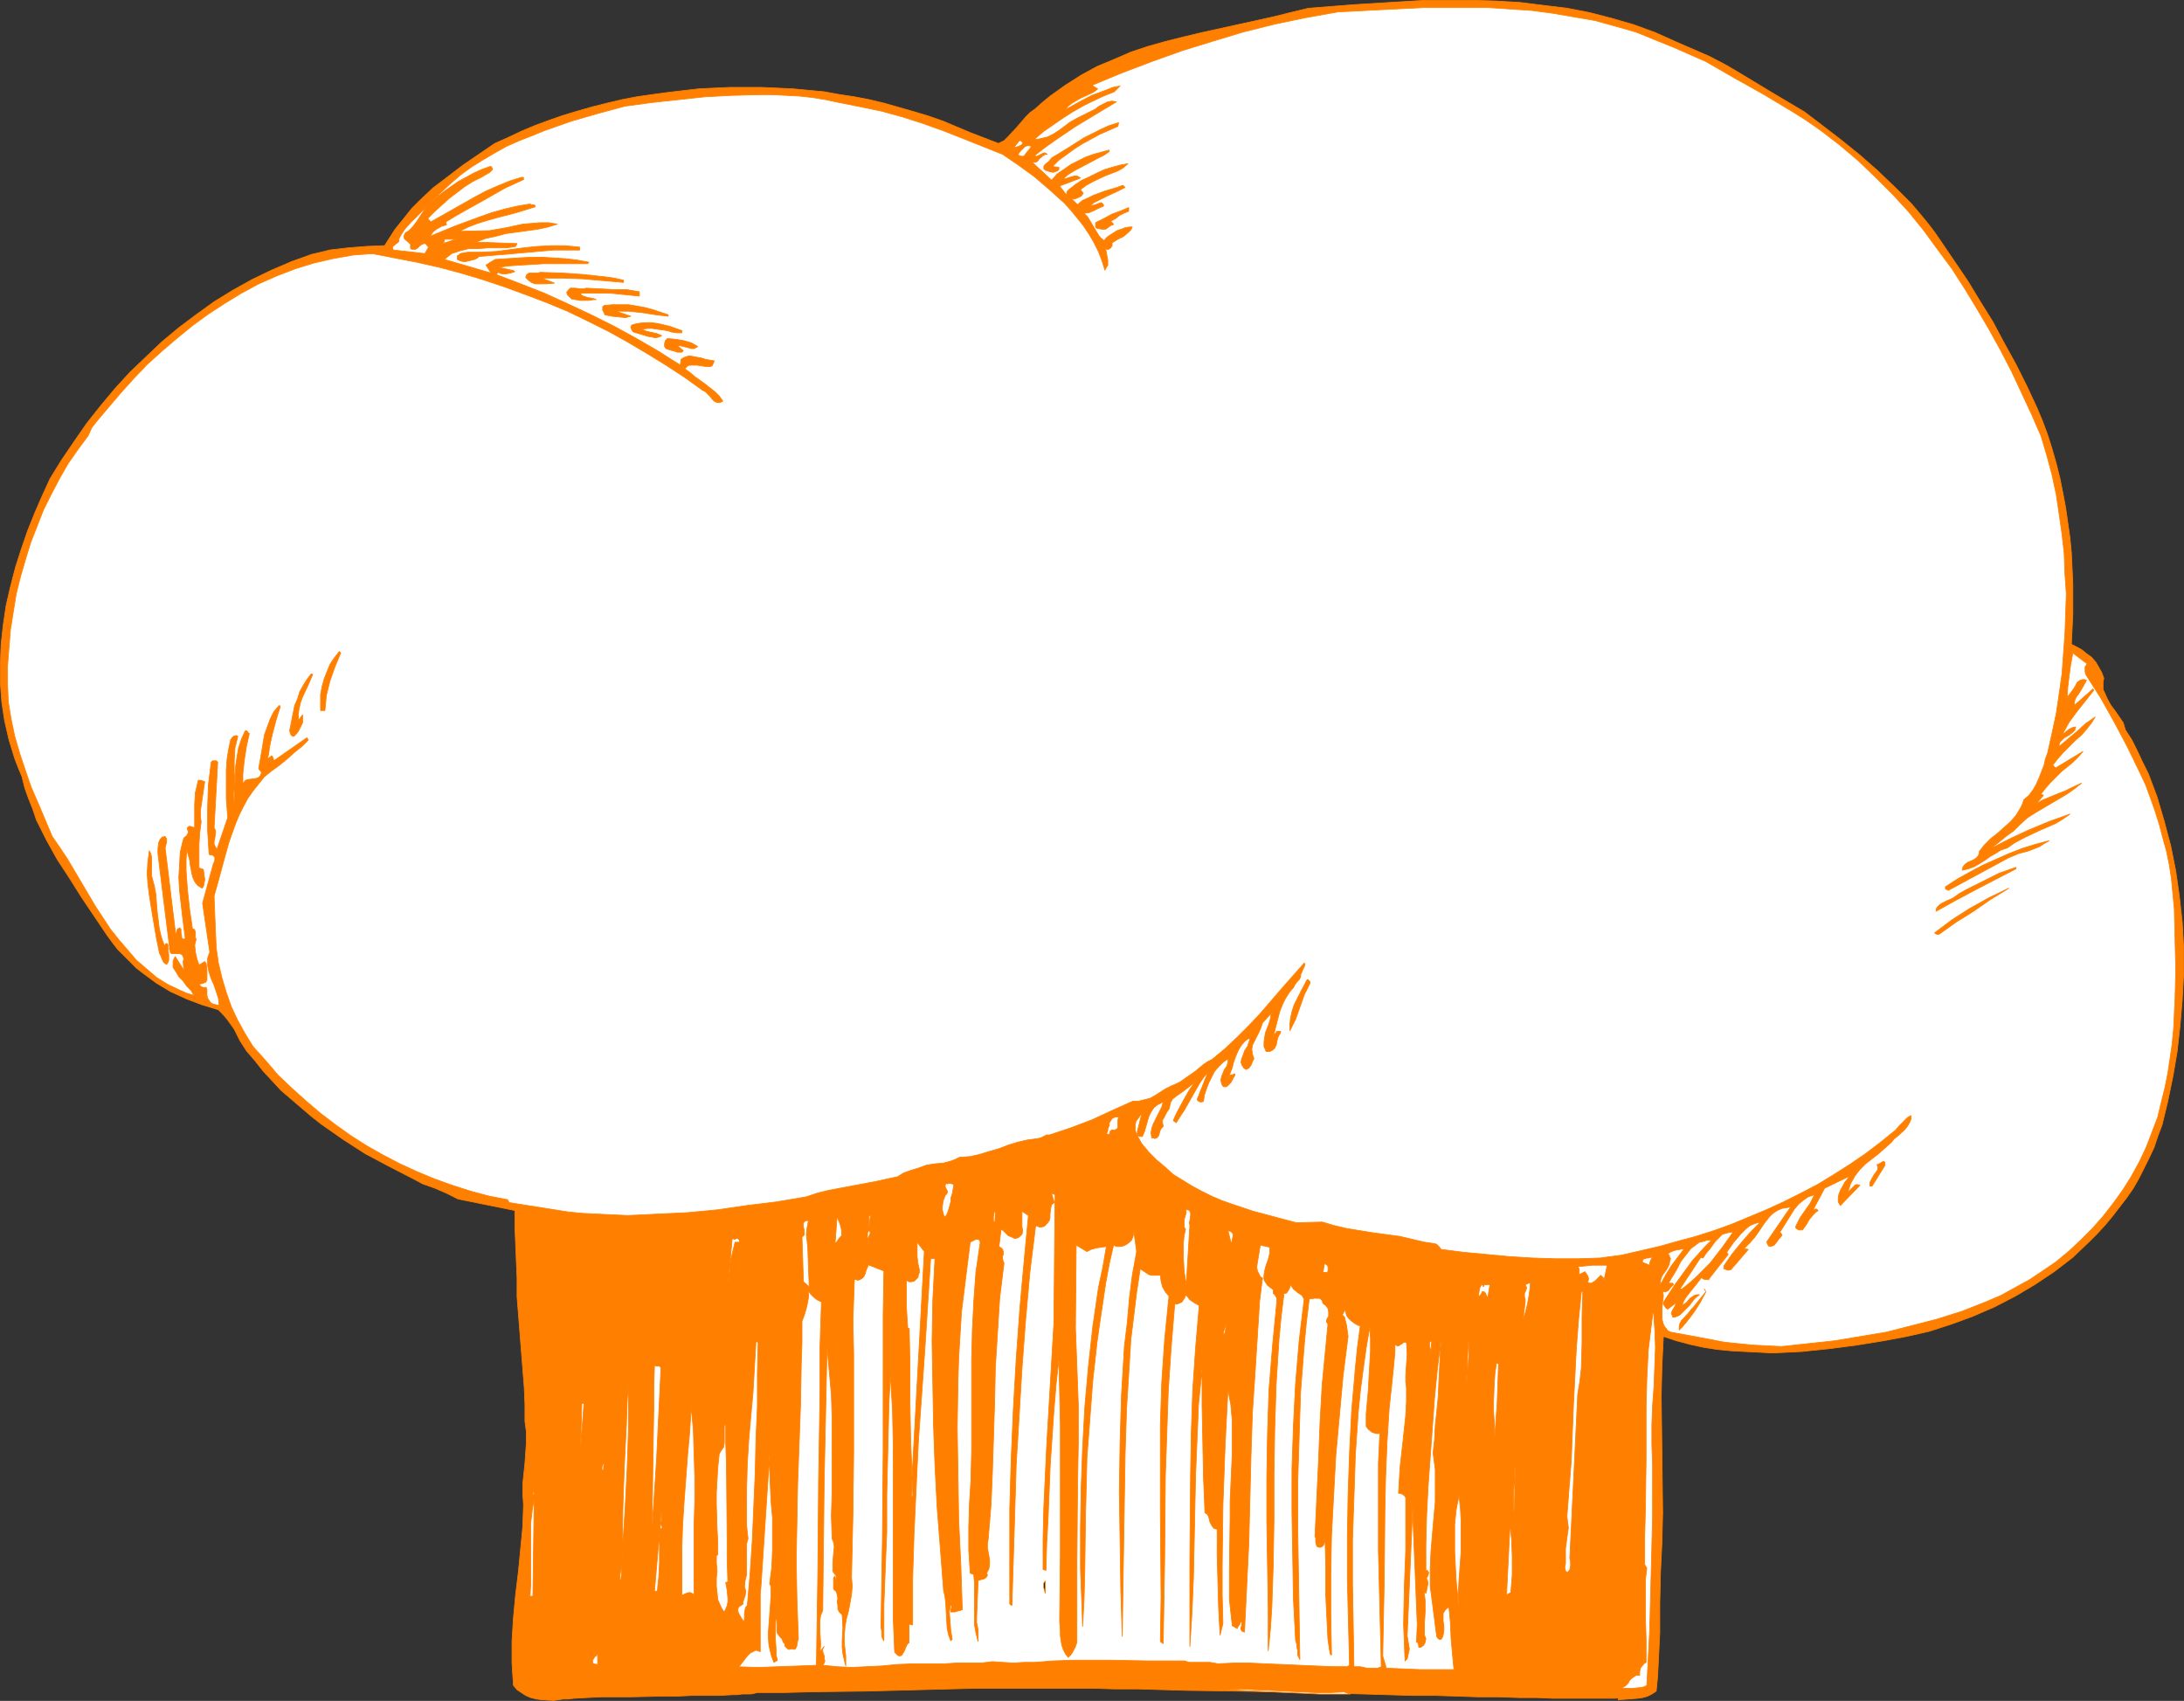 <?xml version="1.0" encoding="UTF-8" standalone="no"?>
<svg
   version="1.0"
   width="129.766mm"
   height="101.055mm"
   id="svg71"
   sodipodi:docname="Chef's Hat 11.wmf"
   xmlns:inkscape="http://www.inkscape.org/namespaces/inkscape"
   xmlns:sodipodi="http://sodipodi.sourceforge.net/DTD/sodipodi-0.dtd"
   xmlns="http://www.w3.org/2000/svg"
   xmlns:svg="http://www.w3.org/2000/svg">
  <rect width="100%" height="100%" fill="#333333" stroke="none"/>
  <sodipodi:namedview
     id="namedview71"
     pagecolor="#ffffff"
     bordercolor="#000000"
     borderopacity="0.25"
     inkscape:showpageshadow="2"
     inkscape:pageopacity="0.0"
     inkscape:pagecheckerboard="0"
     inkscape:deskcolor="#d1d1d1"
     inkscape:document-units="mm" />
  <defs
     id="defs1">
    <pattern
       id="WMFhbasepattern"
       patternUnits="userSpaceOnUse"
       width="6"
       height="6"
       x="0"
       y="0" />
  </defs>
  <path
     style="fill:#ff7f00;fill-opacity:1;fill-rule:evenodd;stroke:#ff7f00;stroke-width:0.162px;stroke-linecap:round;stroke-linejoin:round;stroke-miterlimit:4;stroke-dasharray:none;stroke-opacity:1"
     d="m 405.212,25.123 4.04,3.07 4.202,3.231 4.202,3.393 4.04,3.554 3.878,3.716 3.717,3.716 1.778,2.1 1.616,1.939 1.616,2.1 1.454,2.1 3.07,4.524 3.07,4.524 2.747,4.524 2.909,4.685 2.586,4.847 2.586,4.685 2.424,4.847 2.262,4.847 1.293,3.07 1.131,3.07 0.97,3.07 0.97,3.393 0.808,3.231 0.646,3.231 0.646,3.393 0.485,3.393 0.485,3.393 0.323,3.393 0.323,6.947 v 6.786 l -0.323,6.786 1.293,0.646 1.131,0.646 0.97,0.808 1.131,0.808 0.97,1.131 0.646,1.131 0.646,1.131 0.485,1.293 -0.162,0.969 v 0.808 0.808 l 0.323,0.646 0.646,1.454 0.808,1.454 0.97,1.293 1.778,2.585 0.485,1.616 1.454,2.262 1.293,2.585 1.131,2.423 1.293,2.585 0.97,2.585 0.97,2.585 1.616,5.493 1.454,5.493 1.131,5.655 0.808,5.655 0.646,5.816 0.323,5.816 v 5.816 l -0.323,5.978 -0.485,5.655 -0.646,5.816 -0.97,5.655 -1.131,5.493 -1.293,5.332 -0.97,2.585 -0.808,2.423 -1.131,2.423 -1.131,2.262 -1.131,2.262 -1.293,2.262 -1.454,2.1 -1.616,2.1 -1.616,2.1 -1.616,1.939 -1.778,1.939 -1.778,1.777 -3.717,3.554 -4.202,3.231 -4.363,2.908 -4.363,2.585 -4.686,2.423 -4.848,2.1 -4.848,1.777 -5.01,1.616 -5.01,1.131 -5.171,0.969 -5.979,0.969 -6.141,0.808 -6.302,0.646 -6.464,0.323 -3.07,-0.162 -3.232,-0.162 -3.07,-0.162 -3.232,-0.323 -3.07,-0.485 -2.909,-0.646 -3.07,-0.808 -2.909,-0.969 -0.323,6.624 -0.162,6.624 0.162,13.087 0.162,13.248 -0.162,6.624 -0.323,6.786 -0.162,6.786 v 6.786 l -0.323,6.624 -0.162,3.231 -0.323,3.231 -0.97,0.646 -0.97,0.485 -1.131,0.323 -1.131,0.162 -2.101,0.162 -2.262,0.162 0.162,-0.485 -0.646,0.162 h -1.616 -0.97 -5.01 -3.07 -3.394 l -3.717,-0.162 h -4.04 l -4.363,-0.162 h -4.686 l -4.686,-0.162 -5.171,-0.162 h -5.171 l -5.333,-0.162 -5.494,-0.162 -5.494,-0.162 -22.786,-0.485 -11.312,-0.162 -5.494,-0.162 -5.494,-0.162 h -5.171 l -5.171,-0.162 h -5.01 -4.525 -16.322 l -12.443,0.323 -12.443,0.323 -12.443,0.162 -5.979,0.162 h -5.979 l -0.646,0.162 -0.808,0.162 h -0.97 -0.97 l -1.131,0.162 h -1.131 l -2.747,0.162 h -2.909 -3.232 l -3.394,0.162 h -3.555 l -7.11,0.162 h -3.394 -3.232 l -3.07,0.162 -2.909,0.162 -1.293,0.162 h -1.131 l -1.131,0.162 -0.97,0.162 -2.586,-0.162 -1.293,-0.162 -1.293,-0.323 -1.131,-0.485 -0.97,-0.646 -0.97,-0.646 -0.808,-0.969 -0.162,-2.423 -0.162,-2.585 v -5.009 l 0.323,-5.17 0.485,-5.17 0.646,-5.332 0.485,-5.009 0.485,-5.009 0.162,-4.847 -0.162,-2.423 v -2.262 l 0.485,-4.685 0.323,-4.685 v -2.262 l -0.323,-2.423 v -3.716 l -0.162,-3.878 -0.323,-4.039 -0.323,-4.039 -0.646,-8.24 -0.323,-4.039 v -4.201 l -0.162,-3.716 -0.162,-4.039 -0.162,-3.716 v -3.716 l -12.766,-2.585 -1.293,-0.646 -1.293,-0.646 -2.586,-1.131 -2.747,-0.969 -2.424,-1.293 -5.333,-2.747 -5.171,-2.747 -5.01,-3.231 -4.848,-3.393 -2.262,-1.777 -2.262,-1.939 -2.262,-1.939 -2.262,-1.939 -1.939,-2.1 -2.101,-2.262 -1.778,-2.262 -1.939,-2.262 -1.454,-2.262 -1.293,-2.585 -1.616,-2.262 -0.97,-1.131 -0.97,-0.969 -3.717,-1.131 -3.394,-1.293 -3.555,-1.616 -3.232,-1.939 -3.07,-2.262 -1.454,-1.131 -1.454,-1.454 -1.293,-1.293 -1.454,-1.454 -1.131,-1.454 -1.293,-1.777 -5.656,-8.401 -2.747,-4.362 -2.747,-4.201 -2.424,-4.362 -2.262,-4.524 -0.808,-2.423 -0.97,-2.423 -0.808,-2.262 -0.646,-2.585 -0.808,-1.939 -0.808,-2.1 -1.293,-4.201 -0.97,-4.201 -0.646,-4.201 -0.323,-4.362 v -4.362 l 0.162,-4.362 0.485,-4.362 0.646,-4.362 0.97,-4.201 1.131,-4.362 1.293,-4.039 1.454,-4.201 1.616,-4.039 1.616,-3.716 1.778,-3.878 2.586,-4.201 2.747,-4.039 2.909,-4.201 3.07,-3.878 3.232,-3.878 3.394,-3.716 3.555,-3.393 3.555,-3.393 3.878,-3.231 3.878,-2.908 4.04,-2.908 4.202,-2.585 4.363,-2.423 4.363,-2.1 4.525,-1.939 4.525,-1.616 2.101,-0.485 1.939,-0.485 4.202,-0.485 4.04,-0.323 4.04,-0.162 1.131,-1.777 1.131,-1.777 1.293,-1.616 1.293,-1.616 1.293,-1.616 1.616,-1.616 3.07,-2.908 3.394,-2.585 3.394,-2.585 7.11,-4.847 2.909,-1.293 3.07,-1.454 3.07,-1.293 3.07,-1.131 3.232,-1.131 3.232,-0.969 3.394,-0.969 3.232,-0.808 3.394,-0.808 3.394,-0.646 3.394,-0.485 3.555,-0.485 6.949,-0.808 6.949,-0.323 h 6.949 l 7.11,0.323 3.394,0.323 3.555,0.323 3.555,0.646 3.232,0.485 3.394,0.646 3.394,0.808 3.394,0.969 3.394,0.969 3.232,0.969 3.232,1.131 3.07,1.293 3.07,1.293 6.302,2.423 1.293,-0.646 0.97,-0.969 1.939,-2.1 1.939,-2.262 0.97,-0.969 1.131,-0.808 1.616,-1.454 1.778,-1.454 3.394,-2.423 3.555,-2.262 3.555,-1.939 3.878,-1.616 3.717,-1.616 3.878,-1.293 4.04,-1.131 3.878,-0.969 4.04,-0.969 16.16,-3.554 3.878,-0.969 4.04,-0.969 10.342,-0.808 10.504,-0.646 5.333,-0.323 h 5.333 5.333 l 5.333,0.162 5.333,0.323 5.171,0.646 5.333,0.646 5.01,0.969 5.01,1.293 5.01,1.454 4.848,1.777 4.686,2.1 3.717,1.616 3.717,1.616 3.717,1.939 3.555,2.1 6.949,4.201 z"
     id="path1" />
  <path
     style="fill:#ffffff;fill-opacity:1;fill-rule:evenodd;stroke:#ff7f00;stroke-width:0.162px;stroke-linecap:round;stroke-linejoin:round;stroke-miterlimit:4;stroke-dasharray:none;stroke-opacity:1"
     d="m 376.124,10.744 6.949,3.07 6.464,3.716 6.626,3.716 6.464,3.878 3.07,1.939 3.232,2.262 4.202,3.231 4.202,3.554 3.878,3.716 3.878,3.878 3.555,3.878 3.394,4.201 3.07,4.201 3.232,4.362 2.909,4.524 2.747,4.524 2.747,4.685 2.586,4.685 2.424,4.685 2.262,4.847 2.262,4.847 2.101,4.847 1.293,4.362 1.131,4.201 0.97,4.524 0.646,4.362 0.646,4.524 0.485,4.362 0.162,4.524 0.323,4.524 -0.162,4.524 -0.162,4.524 -0.323,4.362 -0.323,4.524 -0.646,4.524 -0.646,4.362 -0.97,4.524 -0.97,4.362 -0.485,1.293 -0.323,1.454 -1.131,2.908 -0.646,1.454 -0.646,1.131 -0.97,1.293 -1.131,0.969 -0.323,0.969 -0.485,0.969 -0.97,1.616 -1.293,1.454 -1.454,1.293 -1.454,1.293 -1.454,1.131 -1.454,1.454 -1.131,1.454 v 0.323 l -0.162,0.485 -0.323,0.485 -0.646,0.485 -0.646,0.323 -0.808,0.323 -0.646,0.485 -0.485,0.646 v 0.323 l -0.162,0.323 1.454,-0.323 1.293,-0.485 1.131,-0.646 1.293,-0.808 1.131,-0.808 1.131,-0.646 1.293,-0.808 1.454,-0.485 1.616,-1.131 1.778,-0.969 3.717,-1.777 3.717,-1.616 1.616,-0.969 1.616,-1.131 -4.525,1.616 -4.686,1.939 -4.525,2.1 -4.363,2.262 1.939,-1.454 1.778,-1.454 1.778,-1.293 0.808,-0.808 0.646,-0.646 1.616,-1.454 1.778,-1.131 3.555,-2.1 3.555,-2.1 1.616,-1.131 1.616,-1.293 -2.424,1.131 -1.293,0.646 -1.293,0.485 -2.747,1.131 -1.131,0.485 -1.293,0.808 1.616,-1.939 -0.162,-0.162 h -0.162 -0.162 -0.162 l 1.131,-1.454 1.131,-1.293 2.424,-2.423 2.586,-2.1 1.131,-1.131 1.131,-1.293 -6.141,3.716 -0.646,-0.646 1.131,-1.454 1.293,-1.454 2.586,-2.585 1.454,-1.293 1.131,-1.293 1.131,-1.454 0.808,-1.293 -1.131,0.808 -0.97,0.646 -1.939,1.777 -1.939,1.616 -2.101,1.777 v -0.485 l 0.162,-0.485 0.485,-0.485 0.485,-0.485 1.131,-0.646 0.646,-0.485 0.323,-0.323 0.162,-0.162 0.162,-0.162 v -0.323 l 0.162,-0.323 h -0.323 l -0.485,0.162 -0.646,0.323 -0.646,0.485 -0.323,0.323 -0.485,0.162 1.454,-2.585 1.778,-2.423 3.717,-4.685 v 0 l -0.162,-0.323 -4.202,3.716 v -0.646 l 0.162,-0.646 0.323,-0.646 0.485,-0.646 0.97,-1.616 0.808,-1.454 -0.485,-0.162 h -0.323 l -0.646,0.162 -0.646,0.485 -0.323,0.646 -0.485,0.808 -0.485,0.646 -0.485,0.646 -0.485,0.646 0.162,-2.423 0.323,-2.585 0.323,-2.423 0.485,-2.585 3.394,2.585 h -0.323 l -0.162,0.323 -0.162,0.162 v 0.323 0.808 l 0.162,0.646 3.394,5.332 3.07,5.493 2.909,5.493 2.747,5.655 1.293,2.747 1.131,3.07 0.97,2.747 0.97,3.07 0.808,3.07 0.808,2.908 0.646,3.07 0.485,3.231 0.646,6.786 0.162,6.786 0.162,6.786 -0.162,6.624 -0.323,6.624 -0.323,3.393 -0.485,3.393 -0.485,3.231 -0.646,3.231 -0.808,3.231 -0.808,3.393 -1.293,3.393 -1.293,3.393 -1.616,3.393 -1.778,3.231 -1.939,3.07 -2.101,2.908 -2.262,2.908 -2.424,2.747 -2.586,2.585 -2.586,2.423 -2.909,2.423 -3.07,2.1 -2.909,1.939 -3.232,1.777 -3.232,1.777 -3.394,1.454 -5.333,2.1 -5.656,1.777 -5.656,1.454 -5.656,1.454 -5.818,0.969 -5.818,0.969 -5.979,0.646 -5.979,0.646 -3.232,-0.162 -3.232,-0.162 -3.232,-0.323 -3.07,-0.323 -5.979,-1.131 -6.141,-1.131 -0.646,-0.323 -0.323,-0.485 -0.323,-0.323 -0.323,-0.646 -0.323,-1.131 v -1.131 -1.454 l 0.162,-1.293 0.162,-1.293 -0.162,-1.293 0.323,0.323 h 0.323 l 0.323,-0.162 0.323,-0.162 0.485,-0.646 0.646,-0.646 -0.162,-0.323 h -0.162 -0.162 -0.646 l 0.97,-1.616 0.97,-1.616 0.808,-1.616 1.131,-1.454 1.131,-1.454 0.646,-0.485 1.293,-0.969 0.808,-0.162 0.97,-0.323 h 0.97 l -1.454,1.454 -1.454,1.616 -1.454,1.616 -1.293,1.777 -2.586,3.554 -2.424,3.716 -0.162,0.646 0.323,0.485 0.162,0.323 0.485,0.323 1.939,-1.454 -0.323,0.808 -0.485,0.808 -0.162,0.323 -0.162,0.485 0.162,0.323 0.162,0.485 h 0.485 l 0.485,-0.162 0.646,-0.323 0.323,-0.323 0.97,-0.969 0.485,-0.485 0.323,-0.323 0.97,-1.293 0.646,-0.646 0.646,-0.485 h -0.646 l -0.485,0.162 -0.485,0.323 -0.485,0.323 -0.808,0.969 -0.97,0.646 0.323,-0.969 0.485,-0.808 1.131,-1.454 1.293,-1.616 1.131,-1.454 0.323,0.323 0.646,0.162 h 0.323 0.323 l 0.162,-0.323 4.202,-5.332 -0.323,-0.485 1.454,-2.1 1.778,-2.1 0.97,-0.969 0.97,-0.808 1.131,-0.485 1.293,-0.323 -2.262,2.262 -2.101,2.423 -2.101,2.585 -1.778,2.585 v 0.323 0.323 l 0.485,0.162 0.485,0.162 0.646,-0.162 3.878,-4.524 -0.97,-0.162 1.293,-1.293 1.131,-1.293 1.131,-1.616 0.97,-1.454 1.131,-1.454 0.646,-0.646 0.646,-0.485 0.808,-0.485 0.808,-0.323 0.97,-0.162 0.97,-0.162 -5.333,7.755 v 0.323 l 0.162,0.323 0.162,0.323 0.323,0.162 0.646,-0.162 0.323,-0.162 0.646,-0.808 0.323,-0.485 0.323,-0.323 0.485,-0.646 -0.485,-0.646 1.616,-2.585 1.616,-2.585 0.97,-1.131 0.97,-0.808 1.131,-0.808 1.454,-0.485 -0.97,1.939 -1.131,1.616 -1.131,1.616 -0.97,1.939 v 0.323 l 0.162,0.162 0.485,0.323 h 0.485 0.323 l 0.162,-0.162 0.808,-1.131 0.646,-1.131 0.97,-1.131 0.323,-0.323 0.646,-0.485 -0.162,-0.162 -0.162,-0.162 h -0.323 l -0.323,0.162 -0.323,0.323 2.747,-5.17 5.656,-2.747 -0.485,0.646 -0.646,0.808 -0.97,1.777 -0.323,0.808 -0.162,0.808 v 0.969 l 0.485,0.808 4.363,-4.524 -0.485,-0.162 h -0.323 l -0.323,0.162 -0.323,0.323 -0.646,0.646 -0.323,0.323 -0.323,0.323 0.323,-0.969 0.323,-0.969 0.97,-1.777 1.131,-1.454 1.293,-1.293 2.909,-2.262 1.454,-1.293 1.454,-1.293 0.646,-0.808 0.646,-0.485 1.616,-1.454 0.646,-0.808 0.485,-0.808 0.323,-0.808 v -0.808 l -0.808,0.485 -0.808,0.808 -0.97,0.969 -0.808,0.969 -3.394,2.747 -3.394,2.585 -3.555,2.423 -3.555,2.262 -3.717,2.262 -3.717,1.939 -3.878,1.939 -3.878,1.777 -3.878,1.616 -3.878,1.616 -4.04,1.454 -4.04,1.293 -4.202,1.131 -4.04,1.131 -4.202,0.969 -4.202,0.969 -4.848,0.646 -5.01,0.162 h -5.01 l -5.171,-0.162 -5.171,-0.323 -5.171,-0.485 -5.171,-0.485 -5.01,-0.646 -0.323,-0.485 -0.323,-0.323 -0.323,-0.323 -0.485,-0.162 -1.131,-0.162 -1.131,-0.162 -2.747,-0.646 -2.747,-0.646 -5.979,-0.808 -5.979,-0.969 -2.747,-0.646 -2.747,-0.808 -5.818,0.162 -4.848,-1.293 -4.848,-1.293 -4.848,-1.616 -2.262,-0.808 -2.262,-0.969 -2.262,-1.131 -2.101,-1.131 -2.101,-1.293 -2.101,-1.293 -1.778,-1.616 -1.939,-1.616 -1.778,-1.777 -1.616,-1.939 -0.808,-1.454 -0.646,-1.454 v -0.646 -0.646 l 0.162,-0.808 0.485,-0.646 0.808,-1.131 v 0.323 l -0.162,0.485 -0.323,1.293 -0.323,1.293 -0.162,0.646 v 0.646 l 0.162,0.323 0.323,0.162 h 0.323 0.323 l 0.485,-1.131 0.323,-1.131 0.646,-2.262 0.485,-0.969 0.646,-0.969 0.808,-0.646 0.646,-0.323 0.646,-0.323 -0.323,1.131 -0.485,0.969 -0.485,0.969 -0.97,1.939 -0.323,0.969 -0.162,0.969 0.162,1.131 h 0.485 l 0.162,0.162 0.485,-0.162 0.323,-0.323 0.162,-0.323 0.162,-0.646 0.162,-0.485 0.323,-0.485 0.323,-0.323 -0.162,-0.808 v -0.646 l 0.323,-0.485 0.646,-1.293 0.485,-0.646 0.162,-0.646 0.162,-0.808 0.485,-0.808 0.808,-0.646 1.616,-1.131 1.454,-1.131 0.808,-0.646 0.485,-0.485 -1.454,2.1 -1.293,2.262 -1.293,2.423 -0.485,0.969 -0.485,1.131 0.646,0.485 0.808,-1.293 0.97,-1.454 3.394,-5.978 0.97,-1.454 0.97,-1.131 -2.424,6.139 0.323,0.323 0.323,0.162 h 0.485 l 0.323,-0.162 0.162,-1.293 0.485,-1.454 0.485,-1.293 0.646,-1.293 0.646,-1.293 0.97,-1.131 0.97,-0.969 1.131,-0.808 v 0.808 l -0.323,0.969 -0.485,0.646 -0.323,0.808 -0.323,0.808 -0.162,0.808 0.162,0.646 0.162,0.485 0.323,0.323 h 0.485 l 0.323,-0.162 0.808,-0.808 0.97,-1.777 -0.162,-0.162 -0.323,0.162 -0.646,0.162 -0.485,0.485 v 0.162 0.162 l 0.485,-1.293 0.485,-1.293 0.323,-1.293 0.485,-1.293 0.485,-1.131 0.646,-1.131 0.808,-0.969 0.646,-0.485 0.646,-0.323 -0.323,0.969 -0.323,0.969 -0.646,0.969 -0.323,0.969 -0.323,0.808 -0.162,0.808 0.162,0.485 0.162,0.323 0.323,0.485 0.485,0.323 0.323,-0.162 0.323,-0.162 0.485,-0.646 0.323,-0.808 0.323,-0.646 -0.162,-0.485 -0.162,-0.485 -0.162,-1.131 0.162,-0.969 0.485,-0.969 0.485,-0.969 0.485,-0.969 0.485,-1.131 0.323,-0.969 1.939,-2.1 -0.162,1.131 -0.323,1.131 -0.808,2.1 -0.162,0.969 -0.162,1.131 v 0.969 l 0.485,1.131 h 0.323 0.485 l 0.646,-0.323 0.485,-0.485 0.323,-0.646 0.162,-0.808 0.162,-0.808 0.323,-0.646 0.323,-0.485 v -0.323 h -0.323 -0.485 l -0.485,0.646 -0.323,0.646 v 0.162 l -0.162,0.323 0.808,-3.231 0.808,-3.07 0.646,-1.616 0.646,-1.293 0.808,-1.293 0.97,-1.131 0.323,-0.646 0.485,-0.646 0.485,-0.485 0.323,-0.646 v -0.485 l 0.162,-0.323 0.323,-0.808 0.323,-0.646 0.162,-0.485 -0.162,-0.323 -1.131,1.293 -1.293,1.454 -2.424,2.747 -5.01,5.816 -2.586,2.747 -2.586,2.585 -2.747,2.585 -2.909,2.423 -0.97,0.485 -0.97,0.646 -1.939,1.616 -2.101,1.454 -1.131,0.808 -0.97,0.485 -1.131,0.485 -1.293,0.646 -2.262,1.454 -1.131,0.646 -1.293,0.323 -1.293,0.323 h -1.293 l -4.686,2.1 -4.525,2.1 -4.686,1.777 -4.848,1.616 h -0.323 -0.323 l -0.646,0.323 -0.323,0.162 -0.323,0.162 -0.646,0.162 -2.424,0.323 -2.101,0.485 -2.101,0.646 -2.101,0.808 -2.262,0.646 -2.101,0.646 -2.101,0.485 -2.424,0.162 -0.97,0.485 -0.808,0.323 -1.778,0.485 -1.778,0.162 -1.131,0.162 -0.97,0.162 -1.778,0.646 -1.616,0.485 -1.778,0.646 -1.293,0.808 -5.171,1.131 -5.171,0.969 -5.171,0.969 -2.586,0.646 -2.424,0.808 -6.626,1.131 -6.626,0.808 -6.626,0.969 -6.787,0.646 -6.787,0.323 -6.626,0.323 -6.787,-0.323 -3.394,-0.162 -3.232,-0.323 -13.251,-2.1 -0.323,-0.646 -4.202,-0.808 -4.202,-1.131 -4.04,-1.293 -4.04,-1.454 -3.878,-1.616 -3.878,-1.777 -3.717,-1.939 -3.717,-2.1 -3.555,-2.262 -3.394,-2.423 -3.394,-2.585 -3.232,-2.747 -3.232,-2.908 -3.07,-2.908 -2.747,-3.231 -2.909,-3.231 -1.778,-2.908 -1.616,-2.908 -1.454,-3.07 -1.131,-3.231 -0.97,-3.231 -0.808,-3.393 -0.485,-3.393 -0.162,-3.554 -0.323,-8.078 1.131,-4.039 1.131,-4.201 1.131,-4.039 1.454,-4.039 0.808,-1.939 0.97,-1.939 0.97,-1.777 1.131,-1.616 1.293,-1.616 1.293,-1.616 1.616,-1.293 1.778,-1.293 1.778,-1.454 1.616,-1.454 1.616,-1.293 1.454,-1.454 -0.323,-0.485 -7.434,5.17 -0.162,-0.646 -0.162,-0.323 -0.162,-0.162 -0.97,0.808 0.323,-1.293 0.162,-1.454 0.323,-1.454 0.323,-1.454 0.808,-3.07 0.485,-1.616 0.485,-1.454 -0.162,-0.323 -0.646,0.646 -0.646,0.808 -0.808,1.616 -0.646,1.777 -0.646,1.777 -0.646,3.878 -0.646,3.716 0.646,0.808 -0.162,0.485 -0.162,0.323 -0.323,0.323 -0.323,0.162 -0.646,0.162 -1.454,0.162 -0.485,0.162 -0.323,0.323 -0.162,0.323 -0.162,0.323 v 0.485 -2.908 l 0.323,-3.07 0.485,-3.07 0.646,-2.908 -0.323,-0.162 v -0.162 l -0.162,-0.162 -0.323,-0.162 v 0 l -0.162,0.162 -0.808,1.777 -0.646,1.939 -0.323,1.939 -0.323,2.1 -0.162,4.201 -0.162,4.039 -0.162,-0.646 v -0.485 -0.969 l 0.162,-0.969 v -0.485 l 0.162,-0.646 -0.162,-2.747 v -2.585 l 0.162,-2.747 0.646,-2.585 -0.323,-0.162 h -0.162 l -0.485,0.162 -0.323,0.323 -0.323,0.485 -0.485,2.262 -0.323,2.1 -0.162,2.262 v 2.1 4.524 l 0.323,4.201 -2.424,7.109 -0.323,-0.485 -0.323,-0.646 v -0.646 l 0.162,-0.646 0.162,-1.293 v -0.485 l -0.323,-0.646 0.808,-14.702 -0.323,-0.323 h -0.485 -0.323 v 0 l -0.323,0.323 -0.323,2.585 -0.323,2.585 -0.162,5.009 v 5.17 l 0.162,2.585 0.162,2.747 0.485,0.162 h 0.323 l 0.323,0.323 0.162,0.162 v 0.323 0.323 l -0.162,0.485 -0.162,0.323 v 0 l -2.424,8.886 1.616,10.986 -0.323,0.808 -0.162,0.646 v 1.616 l 0.323,1.454 0.485,1.454 0.646,1.454 0.485,1.454 0.485,1.454 0.162,1.616 -0.808,-0.162 -0.646,-0.162 -0.485,-0.323 -0.323,-0.485 -0.323,-0.485 -0.162,-0.646 v -0.646 -0.646 l -0.162,-0.485 h -0.323 -0.323 l -0.485,-0.162 -0.162,-0.162 -0.323,-0.485 h 0.485 l 0.485,-0.162 0.485,-0.162 0.323,-0.485 v -0.808 -1.454 l -0.162,-1.454 -0.323,-0.485 -1.293,0.808 -0.485,-1.454 -0.323,-1.454 -0.162,-1.616 0.162,-0.646 0.162,-0.646 -0.162,-0.323 v -0.808 -0.323 l -0.162,-0.646 -0.162,-0.162 h -0.323 l -0.646,-4.362 -0.485,-4.362 -0.162,-2.262 -0.162,-2.262 v -2.262 l 0.162,-2.262 0.323,1.131 0.323,1.131 0.162,1.293 0.485,2.423 0.485,1.131 0.646,0.808 0.485,0.323 0.485,0.323 0.323,-0.323 0.162,-0.646 0.162,-0.969 -0.323,-2.262 -0.97,-0.323 v -2.585 -2.747 l 0.162,-2.585 0.323,-2.423 -0.162,-1.131 V 182.165 l 0.323,-2.262 0.162,-1.131 0.323,-2.1 0.162,-1.131 -0.808,-0.323 h -0.323 -0.323 l -0.323,1.454 -0.323,1.293 -0.162,2.747 v 5.17 l -0.97,-0.323 h -0.323 l -0.162,0.162 -0.162,0.162 v 0.323 l 0.162,0.485 v 0.323 l -0.323,0.646 -0.646,0.485 v 0.162 l -0.162,0.323 -0.646,2.747 -0.162,2.908 -0.162,2.747 0.162,2.908 0.646,5.655 0.323,2.585 0.323,2.585 -0.323,0.162 -0.323,-0.162 -0.162,-0.162 v -0.323 l -0.162,-0.808 v -0.646 -0.162 0 l -0.323,-0.323 -0.485,0.323 -0.162,0.485 -0.162,1.131 -2.424,-19.873 0.323,-1.293 v -0.808 l -0.162,-0.162 -0.162,-0.323 -0.646,0.162 -0.323,0.323 -0.323,0.485 -0.162,0.485 -0.162,1.293 v 1.131 l 1.293,10.502 0.646,5.17 0.646,5.17 v 0.646 l 0.162,0.323 v 0.323 l 0.323,0.323 h 0.485 0.646 0.646 l 0.485,0.162 0.162,0.162 0.162,0.323 0.162,0.485 -0.162,0.646 0.162,1.939 -1.939,-3.07 -0.323,0.646 -0.162,0.485 v 0.646 0.646 l 0.646,0.969 0.646,1.131 0.97,0.969 0.808,1.131 0.97,0.969 0.646,1.131 -1.616,-0.485 -1.454,-0.646 -2.747,-1.293 -2.586,-1.616 -2.262,-1.939 -2.262,-1.939 -1.939,-2.262 -1.939,-2.262 -1.939,-2.423 -3.394,-5.17 -6.302,-10.663 -1.616,-2.423 -1.778,-2.585 -3.07,-7.27 -1.616,-3.716 -1.293,-3.716 -1.293,-3.878 -1.131,-3.878 -0.808,-3.878 -0.646,-3.878 -0.162,-4.039 v -4.039 l 0.323,-4.039 0.323,-4.039 0.646,-4.039 0.646,-4.039 0.97,-3.878 1.131,-3.878 1.131,-3.716 1.454,-3.716 1.454,-3.716 1.778,-3.554 1.778,-3.393 1.939,-3.393 2.262,-3.231 2.262,-3.07 0.808,-1.777 1.131,-1.454 2.586,-3.07 2.747,-3.231 2.909,-3.231 3.07,-3.231 3.232,-2.908 3.394,-2.908 3.555,-2.908 3.555,-2.585 3.717,-2.423 3.717,-2.262 3.878,-2.1 4.04,-1.777 4.202,-1.616 4.202,-1.293 4.202,-0.969 4.525,-0.808 4.363,-0.323 5.01,0.969 5.01,0.969 5.01,1.131 4.848,1.293 4.848,1.454 4.848,1.616 4.848,1.777 4.686,1.777 4.686,1.939 4.686,2.262 4.525,2.262 4.363,2.423 4.363,2.585 4.202,2.585 4.202,2.747 4.04,2.908 0.646,0.323 0.485,0.485 0.485,0.485 0.485,0.646 0.485,0.485 0.646,0.323 h 0.646 l 0.323,-0.162 0.323,-0.162 -0.808,-1.131 -0.97,-0.969 -2.262,-1.777 -1.131,-0.808 -1.131,-0.808 -1.131,-0.969 -1.131,-0.808 0.323,-0.323 0.323,-0.323 0.485,-0.162 h 0.485 1.131 l 1.131,0.162 0.97,0.162 h 0.808 l 0.485,-0.162 0.162,-0.323 0.162,-0.323 0.162,-0.485 -0.97,-0.162 -0.97,-0.162 -0.97,-0.323 -0.97,-0.162 -0.808,-0.162 -0.97,-0.162 -0.97,0.323 -0.323,0.162 -0.485,0.323 -0.162,1.293 -4.848,-3.07 -5.01,-2.908 -5.01,-2.747 -5.171,-2.585 -5.171,-2.423 -5.333,-2.423 -5.333,-2.1 -5.494,-2.1 0.485,-0.485 0.323,0.162 0.485,0.162 h 0.97 l 0.97,-0.162 0.97,-0.323 -0.485,-0.323 h -0.323 l -2.101,-0.485 -0.808,-0.162 2.424,-0.323 2.424,-0.162 5.333,-0.323 h 5.01 2.424 2.424 l 0.323,-0.323 -2.586,-0.485 -2.747,-0.323 -2.586,-0.162 -2.586,-0.162 h -2.586 l -2.747,0.162 -5.171,0.323 -1.131,0.646 -0.97,0.646 1.131,1.777 -10.504,-3.07 0.808,-0.646 0.808,-0.646 0.97,-0.323 0.97,-0.323 1.939,-0.485 h 2.101 l 2.101,-0.162 h 2.101 2.101 l 2.101,-0.323 0.323,-0.646 -9.211,-0.323 2.101,-0.808 2.262,-0.485 2.424,-0.646 2.424,-0.323 4.686,-0.646 2.262,-0.485 2.101,-0.646 -1.939,-0.323 h -1.939 l -1.939,0.162 -1.939,0.162 -3.717,0.808 -3.717,0.646 -6.787,0.162 1.939,-0.969 2.101,-0.808 2.101,-0.646 2.262,-0.646 4.363,-1.131 4.202,-1.293 v -0.162 -0.162 l -0.323,-0.162 h -0.485 l -0.323,-0.162 -2.909,0.485 -2.747,0.646 -2.909,0.808 -2.747,0.969 -5.656,2.1 -5.494,2.262 0.323,-0.485 0.323,-0.485 0.808,-0.646 1.131,-0.646 1.131,-0.323 -0.162,-0.646 2.101,-1.293 2.262,-1.293 4.363,-2.423 4.525,-2.585 2.101,-0.969 2.101,-0.969 v -0.485 h -0.162 -0.323 l -2.586,0.808 -2.747,1.131 -2.586,1.131 -2.424,1.293 -10.019,5.655 -0.646,-0.808 1.616,-1.616 1.616,-1.454 1.616,-1.454 3.394,-2.585 1.778,-1.131 1.939,-0.969 1.939,-1.131 0.323,-0.323 0.323,-0.323 -0.162,-0.485 -0.162,-0.162 h -0.323 l -1.778,0.646 -1.778,0.808 -1.778,0.969 -1.778,0.969 -1.616,1.131 -1.616,1.131 -1.616,1.293 -1.454,1.454 2.101,-2.262 2.262,-2.1 2.424,-2.1 2.424,-1.777 2.586,-1.616 2.747,-1.616 2.586,-1.454 2.909,-1.293 2.909,-1.131 2.747,-1.131 5.979,-2.1 6.141,-1.777 5.979,-1.616 5.979,-0.808 5.979,-0.646 5.979,-0.646 6.141,-0.323 5.979,-0.162 h 3.07 l 3.07,0.162 3.07,0.162 2.909,0.323 2.909,0.485 3.07,0.646 4.848,0.969 4.686,0.969 4.686,1.293 4.525,1.454 4.525,1.616 4.525,1.777 8.888,3.554 3.555,2.423 3.555,2.585 3.394,2.908 3.394,3.07 1.454,1.616 1.454,1.777 1.293,1.616 1.293,1.939 1.131,1.939 0.97,1.939 0.808,2.1 0.646,2.1 0.323,-0.646 0.323,-0.485 V 59.052 58.406 l -0.485,-2.585 0.323,0.162 h 0.323 l 0.485,-0.323 0.323,-0.485 v -0.646 l 1.293,-0.808 1.293,-0.646 1.131,-0.969 0.485,-0.485 0.323,-0.646 h -0.646 l -0.97,0.162 -0.808,0.323 -0.97,0.323 -1.778,1.131 -0.646,0.485 -0.485,0.646 -0.808,-0.646 -0.485,-0.646 -0.97,-1.616 -0.97,-1.616 -0.485,-0.808 -0.808,-0.808 1.131,-0.162 1.131,-0.485 0.97,-0.485 1.131,-0.485 v -0.323 l -0.162,-0.162 -0.162,-0.162 -0.162,-0.162 -1.293,0.485 -0.646,0.162 h -0.485 l 0.808,-0.646 0.97,-0.485 1.939,-0.969 2.101,-0.969 1.939,-0.969 -0.485,-0.485 -1.293,0.485 -2.747,0.808 -2.586,0.969 -1.293,0.646 -1.131,0.485 -1.131,0.969 -0.323,-0.323 -0.323,-0.323 -0.646,-0.646 h 0.646 l 0.808,-0.323 0.646,-0.323 0.485,-0.646 -0.646,-0.808 1.293,-0.969 1.454,-0.808 2.747,-1.293 2.909,-1.131 1.131,-0.646 1.131,-0.969 -1.778,0.323 -1.778,0.485 -1.616,0.485 -1.778,0.808 -1.616,0.808 -1.778,0.808 -1.454,0.969 -1.454,1.131 -0.323,0.323 -0.162,0.323 v 0.323 0.323 l -1.616,-2.1 4.686,-1.777 -0.485,-0.323 -0.323,-0.162 h -0.485 l -1.131,0.323 -0.485,0.162 -0.485,0.162 h -0.485 l 1.131,-0.969 1.293,-0.808 2.747,-1.454 2.747,-1.454 1.293,-0.646 1.131,-0.808 v -0.323 l -3.555,0.969 -1.778,0.646 -1.616,0.808 -1.616,0.808 -1.616,1.131 -1.454,0.969 -1.293,1.454 -4.363,-4.039 h 0.646 l 0.485,-0.162 0.485,-0.646 0.808,-0.646 0.485,-0.323 h 0.485 l -0.485,-0.323 h -0.323 l -0.646,0.323 -0.646,0.323 -0.323,0.162 -0.485,-0.162 2.262,-1.777 2.262,-1.616 4.525,-3.07 4.525,-2.747 4.848,-2.908 -0.97,-0.162 -0.97,0.162 -0.97,0.485 -0.97,0.485 -0.808,0.646 -0.97,0.485 -0.97,0.485 -0.97,0.485 -1.293,0.646 -1.454,0.808 -1.293,0.969 -1.293,0.969 -1.293,0.808 -1.293,0.646 -1.454,0.323 -0.646,0.162 h -0.808 l 2.101,-1.777 2.101,-1.454 2.101,-1.454 2.262,-1.454 2.262,-1.293 2.262,-1.131 2.424,-1.131 2.424,-0.969 1.293,-1.293 -1.616,0.323 -1.616,0.646 -3.07,1.131 -3.07,1.616 -2.909,1.616 0.646,-0.808 0.808,-0.646 1.939,-1.131 2.101,-0.969 0.97,-0.485 0.808,-0.646 -1.293,-0.808 6.626,-2.747 6.787,-2.585 6.787,-2.423 6.787,-2.1 6.949,-2.1 7.11,-1.777 6.949,-1.454 7.272,-1.293 9.534,-0.485 9.696,-0.485 h 4.848 4.848 4.848 l 4.848,0.323 4.848,0.323 4.848,0.646 4.686,0.808 4.686,0.808 4.686,1.293 4.525,1.293 4.363,1.777 z"
     id="path2" />
  <path
     style="fill:#ff7f00;fill-opacity:1;fill-rule:evenodd;stroke:#ff7f00;stroke-width:0.162px;stroke-linecap:round;stroke-linejoin:round;stroke-miterlimit:4;stroke-dasharray:none;stroke-opacity:1"
     d="m 251.045,28.355 -4.04,1.777 -3.878,2.1 -1.778,1.131 -1.778,1.293 -1.778,1.293 -1.454,1.454 1.454,0.162 v 0.485 l -0.323,0.323 -0.485,0.162 -0.485,0.162 -0.808,-0.162 -0.97,-0.323 -0.323,-0.323 v -0.485 l 0.162,-0.323 0.323,-0.323 0.646,-0.485 0.646,-0.808 3.717,-2.262 3.555,-2.262 1.939,-0.969 1.939,-0.969 1.778,-0.808 2.101,-0.646 z"
     id="path3" />
  <path
     style="fill:#ffffff;fill-opacity:1;fill-rule:evenodd;stroke:#ff7f00;stroke-width:0.162px;stroke-linecap:round;stroke-linejoin:round;stroke-miterlimit:4;stroke-dasharray:none;stroke-opacity:1"
     d="m 229.714,32.071 -0.323,0.485 -0.646,0.323 -0.646,0.162 -0.485,0.162 1.293,-1.616 h 0.323 l 0.162,0.162 z"
     id="path4" />
  <path
     style="fill:#ffffff;fill-opacity:1;fill-rule:evenodd;stroke:#ff7f00;stroke-width:0.162px;stroke-linecap:round;stroke-linejoin:round;stroke-miterlimit:4;stroke-dasharray:none;stroke-opacity:1"
     d="m 231.815,32.879 -0.323,0.162 -0.323,0.485 -0.808,0.969 -0.323,0.485 -0.485,0.162 -0.485,-0.162 h -0.162 l -0.323,-0.323 0.646,-0.808 0.646,-0.646 0.323,-0.323 0.485,-0.162 h 0.485 z"
     id="path5" />
  <path
     style="fill:#ff7f00;fill-opacity:1;fill-rule:evenodd;stroke:#ff7f00;stroke-width:0.162px;stroke-linecap:round;stroke-linejoin:round;stroke-miterlimit:4;stroke-dasharray:none;stroke-opacity:1"
     d="m 253.469,47.419 -1.131,0.485 -0.97,0.485 -0.808,0.646 -1.131,0.646 0.646,0.646 -0.162,0.162 -0.485,0.162 -0.646,0.485 -0.485,0.323 h -0.485 -0.485 l -0.646,-0.162 h -0.162 -0.162 l -0.323,-0.323 v -0.485 -0.485 l 1.939,-0.969 1.778,-0.969 1.778,-0.646 1.939,-0.808 z"
     id="path6" />
  <path
     style="fill:#ffffff;fill-opacity:1;fill-rule:evenodd;stroke:#ff7f00;stroke-width:0.162px;stroke-linecap:round;stroke-linejoin:round;stroke-miterlimit:4;stroke-dasharray:none;stroke-opacity:1"
     d="m 91.061,52.266 -0.162,0.323 -0.162,0.323 v 0.485 l 0.162,0.323 0.808,0.646 0.485,0.485 v 0.323 0.323 0.323 l 0.323,0.162 h 0.162 0.646 l 0.485,-0.323 0.485,-0.485 0.485,-0.323 0.485,-0.162 h 0.162 l 0.323,0.162 0.162,0.323 0.323,0.323 -0.808,1.454 -7.11,-0.808 -0.162,-0.485 v -0.323 l 0.323,-0.162 0.323,-0.323 0.646,-0.485 0.162,-0.323 v -0.485 l 0.646,-1.131 0.646,-0.969 1.454,-1.616 0.808,-0.808 0.808,-0.808 1.778,-1.777 -2.101,3.231 -1.131,1.454 -0.646,0.646 z"
     id="path7" />
  <path
     style="fill:#ffffff;fill-opacity:1;fill-rule:evenodd;stroke:#ff7f00;stroke-width:0.162px;stroke-linecap:round;stroke-linejoin:round;stroke-miterlimit:4;stroke-dasharray:none;stroke-opacity:1"
     d="m 98.98,54.851 h 0.323 l 0.162,-0.162 0.162,-0.162 0.162,-0.485 -0.162,-0.162 0.323,-0.162 h 0.485 1.616 l 0.808,-0.162 z"
     id="path8" />
  <path
     style="fill:#ff7f00;fill-opacity:1;fill-rule:evenodd;stroke:#ff7f00;stroke-width:0.162px;stroke-linecap:round;stroke-linejoin:round;stroke-miterlimit:4;stroke-dasharray:none;stroke-opacity:1"
     d="m 130.169,56.144 h -2.909 -2.909 l -5.494,0.485 -5.494,0.485 -5.818,0.485 -0.323,0.323 -0.646,0.323 -1.293,0.323 -0.646,0.162 h -0.646 l -0.646,-0.162 -0.646,-0.323 v -0.323 -0.485 l 0.323,-0.162 0.323,-0.323 0.808,-0.162 0.97,-0.162 h 3.07 l 3.232,-0.162 6.141,-0.808 3.07,-0.323 3.07,-0.162 h 3.232 l 3.232,0.323 z"
     id="path9" />
  <path
     style="fill:#ff7f00;fill-opacity:1;fill-rule:evenodd;stroke:#ff7f00;stroke-width:0.162px;stroke-linecap:round;stroke-linejoin:round;stroke-miterlimit:4;stroke-dasharray:none;stroke-opacity:1"
     d="m 140.026,62.93 v 0.485 l -9.211,-0.808 -4.525,-0.162 h -4.686 l 2.909,1.131 -1.778,0.162 h -1.778 -0.808 l -0.808,-0.323 -0.646,-0.485 -0.646,-0.646 0.162,-0.485 0.323,-0.323 0.323,-0.162 h 1.454 0.485 l 0.485,-0.162 5.01,0.162 4.686,0.323 4.525,0.485 2.424,0.323 z"
     id="path10" />
  <path
     style="fill:#ff7f00;fill-opacity:1;fill-rule:evenodd;stroke:#ff7f00;stroke-width:0.162px;stroke-linecap:round;stroke-linejoin:round;stroke-miterlimit:4;stroke-dasharray:none;stroke-opacity:1"
     d="m 143.581,65.999 v 0.485 l -3.232,-0.323 -3.232,-0.323 h -3.394 -3.394 l 0.323,0.485 0.323,0.162 0.97,0.323 0.97,0.162 0.646,0.162 0.323,0.162 h -0.646 l -0.97,0.162 h -2.101 l -0.808,-0.162 -0.97,-0.162 -0.646,-0.646 -0.323,-0.323 -0.162,-0.485 0.323,-0.485 0.485,-0.485 h 0.485 0.646 l 1.293,0.162 h 0.646 l 0.485,-0.162 3.232,0.162 2.909,0.162 h 2.909 l 2.909,0.485 z"
     id="path11" />
  <path
     style="fill:#ff7f00;fill-opacity:1;fill-rule:evenodd;stroke:#ff7f00;stroke-width:0.162px;stroke-linecap:round;stroke-linejoin:round;stroke-miterlimit:4;stroke-dasharray:none;stroke-opacity:1"
     d="m 150.045,70.685 v 0.323 l -1.293,-0.162 -1.454,-0.162 -3.07,-0.485 -3.07,-0.323 h -1.454 -1.454 l 3.394,1.131 -0.646,0.162 -0.485,0.162 -1.454,-0.162 -1.616,-0.162 -1.616,-0.323 -0.162,-0.485 -0.323,-0.485 V 69.231 68.908 l 0.323,-0.323 1.778,-0.162 h 1.939 1.778 l 1.939,0.323 1.778,0.323 1.778,0.485 z"
     id="path12" />
  <path
     style="fill:#ff7f00;fill-opacity:1;fill-rule:evenodd;stroke:#ff7f00;stroke-width:0.162px;stroke-linecap:round;stroke-linejoin:round;stroke-miterlimit:4;stroke-dasharray:none;stroke-opacity:1"
     d="m 153.116,74.239 v 0.485 h -1.131 l -1.131,-0.162 -0.97,-0.323 -1.131,-0.162 -1.131,-0.162 -1.131,-0.162 h -1.131 l -1.293,0.162 1.131,0.485 2.262,0.485 1.131,0.485 -0.646,0.323 -0.808,0.162 -0.646,-0.162 -0.97,-0.162 -1.616,-0.485 -1.616,-0.485 -0.323,-0.323 -0.162,-0.323 -0.162,-0.485 0.162,-0.323 0.162,-0.162 1.293,-0.323 1.454,-0.162 h 1.454 l 1.454,0.162 2.747,0.646 z"
     id="path13" />
  <path
     style="fill:#ff7f00;fill-opacity:1;fill-rule:evenodd;stroke:#ff7f00;stroke-width:0.162px;stroke-linecap:round;stroke-linejoin:round;stroke-miterlimit:4;stroke-dasharray:none;stroke-opacity:1"
     d="m 156.671,77.794 -0.485,0.323 -0.323,0.162 h -0.646 l -0.485,-0.162 -1.293,-0.323 -0.646,-0.162 h -0.646 l 1.293,1.131 -0.323,0.323 h -0.485 -0.485 l -0.485,-0.162 -1.131,-0.323 -0.97,-0.323 -0.323,-0.485 v -0.646 l 0.162,-0.646 0.485,-0.485 1.778,0.162 1.939,0.323 1.616,0.485 z"
     id="path14" />
  <path
     style="fill:#ff7f00;fill-opacity:1;fill-rule:evenodd;stroke:#ff7f00;stroke-width:0.162px;stroke-linecap:round;stroke-linejoin:round;stroke-miterlimit:4;stroke-dasharray:none;stroke-opacity:1"
     d="m 76.518,146.621 -1.293,3.07 -1.131,3.231 -0.808,3.231 -0.162,1.777 -0.162,1.616 h -0.97 v -1.777 -1.777 l 0.323,-1.777 0.485,-1.777 0.646,-1.616 0.646,-1.616 0.97,-1.454 1.131,-1.454 z"
     id="path15" />
  <path
     style="fill:#ff7f00;fill-opacity:1;fill-rule:evenodd;stroke:#ff7f00;stroke-width:0.162px;stroke-linecap:round;stroke-linejoin:round;stroke-miterlimit:4;stroke-dasharray:none;stroke-opacity:1"
     d="m 70.215,151.468 -0.485,1.131 -0.485,1.131 -1.293,2.747 -0.485,1.293 -0.323,1.454 -0.162,1.293 v 1.293 l 0.97,-1.293 v 0.485 0.646 0.646 l -0.323,0.646 -0.646,1.293 -0.808,0.969 -0.323,0.162 -0.323,-0.162 -0.162,-0.162 -0.162,-0.323 -0.162,-0.646 0.162,-0.808 0.323,-1.616 0.323,-1.616 0.323,-1.616 0.646,-1.454 0.485,-1.616 0.808,-1.454 0.808,-1.293 0.97,-1.293 z"
     id="path16" />
  <path
     style="fill:#ff7f00;fill-opacity:1;fill-rule:evenodd;stroke:#ff7f00;stroke-width:0.162px;stroke-linecap:round;stroke-linejoin:round;stroke-miterlimit:4;stroke-dasharray:none;stroke-opacity:1"
     d="m 460.155,188.789 -1.131,0.646 -0.97,0.646 -2.424,0.969 -2.424,0.646 -2.262,0.969 -13.413,7.27 -0.323,-0.162 -0.323,-0.162 v -0.162 -0.323 l 2.747,-1.777 2.909,-1.616 2.747,-1.454 2.909,-1.293 2.909,-1.293 2.909,-1.131 3.07,-0.969 z"
     id="path17" />
  <path
     style="fill:#ff7f00;fill-opacity:1;fill-rule:evenodd;stroke:#ff7f00;stroke-width:0.162px;stroke-linecap:round;stroke-linejoin:round;stroke-miterlimit:4;stroke-dasharray:none;stroke-opacity:1"
     d="m 452.722,195.09 -9.05,4.685 -4.525,2.423 -4.363,2.423 v -0.485 l 0.323,-0.485 0.485,-0.485 0.485,-0.323 1.293,-0.646 1.131,-0.485 1.616,-1.131 1.778,-0.969 3.555,-1.777 3.555,-1.777 3.717,-1.293 z"
     id="path18" />
  <path
     style="fill:#ff7f00;fill-opacity:1;fill-rule:evenodd;stroke:#ff7f00;stroke-width:0.162px;stroke-linecap:round;stroke-linejoin:round;stroke-miterlimit:4;stroke-dasharray:none;stroke-opacity:1"
     d="m 451.106,199.452 -4.202,2.585 -3.717,2.585 -3.878,2.423 -3.878,2.747 h -0.485 l -0.323,-0.162 -0.162,-0.162 1.939,-1.454 1.939,-1.454 4.04,-2.585 4.363,-2.423 z"
     id="path19" />
  <path
     style="fill:#ff7f00;fill-opacity:1;fill-rule:evenodd;stroke:#ff7f00;stroke-width:0.162px;stroke-linecap:round;stroke-linejoin:round;stroke-miterlimit:4;stroke-dasharray:none;stroke-opacity:1"
     d="m 34.178,197.191 0.485,1.777 0.323,1.777 0.323,4.039 0.485,3.878 0.485,1.939 0.646,1.777 0.323,-0.485 h 0.323 l 0.162,0.323 v 1.131 l 0.162,1.131 v 0.485 0.646 l -0.162,0.485 -0.323,0.485 -0.646,-0.485 -0.323,-0.646 -0.323,-0.808 -0.323,-0.646 -0.323,-1.616 -0.162,-0.808 -0.162,-0.808 -0.808,-4.685 -0.808,-5.009 -0.323,-2.585 -0.162,-2.423 0.162,-2.585 0.323,-2.423 0.323,0.646 0.162,0.646 v 1.777 1.616 0.808 z"
     id="path20" />
  <path
     style="fill:#ff7f00;fill-opacity:1;fill-rule:evenodd;stroke:#ff7f00;stroke-width:0.162px;stroke-linecap:round;stroke-linejoin:round;stroke-miterlimit:4;stroke-dasharray:none;stroke-opacity:1"
     d="m 294.192,220.779 -0.646,1.293 -0.646,1.293 -0.97,2.747 -0.97,2.747 -0.646,1.293 -0.646,1.293 v -1.454 l 0.162,-1.454 0.323,-1.454 0.485,-1.454 1.454,-2.908 1.454,-2.747 h 0.162 l 0.323,0.323 0.162,0.162 z"
     id="path21" />
  <path
     style="fill:#ffffff;fill-opacity:1;fill-rule:evenodd;stroke:#ff7f00;stroke-width:0.162px;stroke-linecap:round;stroke-linejoin:round;stroke-miterlimit:4;stroke-dasharray:none;stroke-opacity:1"
     d="m 251.207,250.83 -0.162,0.646 v 1.293 0.485 l -0.323,0.323 -0.323,0.162 h -0.646 l -0.323,0.162 -0.162,0.162 v 0.323 l -0.162,0.323 -0.162,0.162 -0.162,-0.162 -0.323,-0.162 0.323,-0.646 v -0.485 l 0.323,-0.646 v -0.646 l 0.323,-0.485 0.323,-0.485 0.646,-0.323 z"
     id="path22" />
  <path
     style="fill:#ff7f00;fill-opacity:1;fill-rule:evenodd;stroke:#ff7f00;stroke-width:0.162px;stroke-linecap:round;stroke-linejoin:round;stroke-miterlimit:4;stroke-dasharray:none;stroke-opacity:1"
     d="m 423.311,261.655 -2.909,4.685 h -0.485 v -0.808 l 0.323,-0.646 0.646,-1.131 0.485,-0.646 0.323,-0.485 v -0.485 l -0.162,-0.646 h 0.162 l 0.323,-0.162 0.808,-0.485 h 0.162 0.162 l 0.162,0.323 z"
     id="path23" />
  <path
     style="fill:#ffffff;fill-opacity:1;fill-rule:evenodd;stroke:#ff7f00;stroke-width:0.162px;stroke-linecap:round;stroke-linejoin:round;stroke-miterlimit:4;stroke-dasharray:none;stroke-opacity:1"
     d="m 214.201,266.017 -0.323,1.939 -0.323,0.969 v 0.808 l -0.485,1.777 -0.323,0.969 -0.485,0.808 -0.323,-0.323 -0.162,-0.646 -0.162,-0.646 v -0.646 l 0.162,-1.293 0.485,-1.293 0.323,-0.323 0.162,-0.323 v -0.323 l -0.162,-0.323 -0.323,-0.646 V 266.179 l 0.162,-0.485 0.323,0.162 0.485,-0.162 0.646,0.162 z"
     id="path24" />
  <path
     style="fill:#ffffff;fill-opacity:1;fill-rule:evenodd;stroke:#ff7f00;stroke-width:0.162px;stroke-linecap:round;stroke-linejoin:round;stroke-miterlimit:4;stroke-dasharray:none;stroke-opacity:1"
     d="m 236.663,297.2 -0.808,13.733 -0.808,13.733 -0.646,13.895 -0.162,6.947 v 6.947 l 0.646,0.162 0.162,-5.816 0.323,-5.978 0.485,-11.956 0.808,-11.956 0.485,-5.978 0.646,-5.655 0.162,7.27 0.162,7.432 v 14.541 14.702 l -0.162,14.864 0.162,2.1 v 1.131 l 0.162,1.131 0.162,0.969 0.323,0.969 0.485,0.969 0.646,0.808 0.323,-0.323 0.323,-0.323 0.485,-0.808 0.485,-0.969 0.323,-0.969 v -9.048 -9.048 l 0.162,-17.772 0.162,-8.725 v -8.725 l -0.323,-8.725 -0.323,-8.563 0.162,-18.58 2.424,1.454 0.97,-0.485 1.131,-0.323 1.131,-0.162 1.131,-0.162 -0.808,4.685 -0.97,4.524 -1.293,8.886 -0.97,8.886 -0.808,9.048 -0.485,9.048 -0.323,8.886 -0.162,9.209 v 9.048 l 0.485,13.087 0.323,-6.301 0.162,-6.301 0.162,-12.602 0.162,-6.301 0.162,-6.463 0.485,-6.301 0.485,-6.463 0.323,-4.362 0.485,-4.362 0.485,-4.362 0.646,-4.524 0.646,-4.362 0.646,-4.362 0.808,-4.362 0.97,-4.201 0.646,0.323 h 0.808 l 0.808,-0.162 0.646,-0.323 0.646,-0.485 0.485,-0.485 0.323,-0.808 0.162,-0.808 -0.162,-1.777 0.808,5.978 -0.97,5.332 -0.646,5.17 -0.485,5.493 -0.646,5.332 -0.323,5.493 -0.323,5.332 -0.323,10.825 -0.162,10.986 0.162,10.986 0.162,10.825 0.323,10.663 0.162,-10.179 0.162,-10.179 0.323,-20.357 0.323,-10.34 0.646,-10.34 0.323,-5.332 0.646,-5.17 0.646,-5.332 0.808,-5.332 0.97,0.646 0.97,0.646 0.646,0.162 h 0.646 0.646 0.646 l 0.162,1.293 0.323,1.293 0.646,1.131 0.808,0.969 -0.485,4.847 -0.485,4.847 -0.646,9.532 -0.323,9.694 v 9.694 9.694 l 0.162,19.388 -0.162,9.855 0.646,0.485 0.162,-9.532 0.162,-9.532 0.162,-18.742 0.323,-9.371 0.323,-9.532 0.646,-9.694 0.808,-9.855 h 0.485 l 0.485,-0.162 0.646,-0.323 0.323,-0.485 0.323,-0.485 0.162,-0.485 v -0.646 l -0.162,-0.646 v -0.323 0.808 l 0.162,0.646 0.485,0.485 0.485,0.646 0.97,0.646 1.131,0.646 -0.808,9.532 -0.646,9.532 -0.323,9.532 -0.162,9.694 -0.162,19.226 v 19.065 l 0.485,-7.755 0.323,-7.594 0.323,-15.51 0.162,-7.755 0.323,-7.755 0.323,-7.917 0.808,-7.917 v 8.078 l 0.162,8.078 0.162,8.078 0.323,7.917 0.485,0.323 0.323,0.485 0.323,1.293 0.323,0.646 0.323,0.485 0.323,0.323 0.646,0.162 v 5.978 l 0.162,5.816 0.162,5.816 0.323,6.139 0.646,-2.585 -0.162,-6.463 v -6.624 l 0.162,-13.41 0.485,-13.248 0.323,-6.463 0.323,-6.301 0.646,3.393 0.323,3.716 v 3.554 3.554 l -0.323,7.27 -0.162,3.716 v 3.554 l -0.162,12.117 v 6.139 l 0.323,3.07 0.323,2.908 1.131,0.646 0.162,-0.485 0.323,-0.323 0.162,-0.485 0.162,-0.485 0.162,0.485 v 0.646 l -0.162,0.485 v 0.323 l 0.162,0.323 0.162,0.162 0.485,0.162 0.485,-10.017 0.485,-9.855 0.485,-19.549 0.323,-9.855 0.646,-9.694 0.646,-10.179 0.323,-5.17 0.646,-5.17 -0.485,-0.323 -0.162,-0.323 -0.485,-0.969 -0.162,-0.808 0.162,-1.131 0.323,-1.939 0.162,-0.969 0.162,-0.969 2.101,0.485 v 1.454 l -0.323,1.293 -0.485,1.293 -0.323,1.293 -0.162,1.131 v 0.646 l 0.162,0.485 0.323,0.485 0.323,0.485 0.646,0.485 0.646,0.485 v 0.485 0.323 l 0.323,0.323 0.323,0.485 0.162,0.323 v 0.646 l -0.485,5.009 -0.485,5.009 -0.808,10.017 -0.323,9.855 -0.162,9.855 v 9.694 l 0.162,9.855 0.162,9.532 v 9.694 l 0.485,-4.847 0.323,-4.847 0.323,-9.855 0.162,-10.017 v -10.017 l 0.162,-10.017 0.323,-10.179 0.323,-5.17 0.323,-5.009 0.485,-5.17 0.646,-5.17 h 0.485 l 0.162,-0.162 0.323,-0.485 0.323,-0.646 0.162,-0.646 0.323,0.485 0.323,0.485 0.97,0.808 0.97,0.646 0.162,0.323 0.323,0.485 -1.131,9.371 -0.808,9.694 -0.485,9.532 -0.323,9.694 v 9.694 l 0.162,9.532 0.162,9.694 0.485,9.371 0.323,1.131 v 0.646 l 0.162,0.485 v 1.131 l 0.485,0.969 -0.162,-9.855 -0.162,-10.017 -0.162,-9.855 v -10.017 l 0.323,-10.179 0.323,-10.179 0.808,-10.34 0.485,-5.17 0.646,-5.332 1.131,-0.162 h 0.808 0.323 l 0.323,0.162 0.323,0.323 0.162,0.646 0.646,0.485 0.485,0.646 0.162,0.808 v 0.969 l -0.323,0.485 -0.162,0.485 v 0.323 l 0.162,0.162 0.162,0.323 -1.293,13.572 v 0 l -0.485,8.563 -0.323,8.401 -0.808,17.126 0.162,0.323 v 0.323 0.646 l 0.162,0.646 0.162,0.323 0.323,0.162 h 0.485 l 0.323,-0.162 0.323,-0.323 0.162,-0.485 0.162,-0.646 v -0.323 -0.323 l 0.162,6.624 v 6.463 l 0.323,6.624 0.162,3.231 0.485,3.231 0.323,0.323 -0.162,-9.048 v -8.886 l 0.162,-9.048 0.485,-9.048 0.485,-8.886 0.808,-8.886 0.808,-8.886 1.131,-8.886 -0.162,-1.131 -0.162,-1.293 -0.323,-1.293 -0.162,-0.646 -0.485,-0.485 0.97,-1.777 -0.323,0.646 0.162,0.646 0.162,0.646 0.485,0.646 0.485,0.485 0.646,0.485 0.485,0.323 0.646,0.323 h 0.323 l -0.646,4.847 -0.485,4.847 -0.808,9.371 -0.485,9.532 -0.323,9.532 -0.162,9.371 v 9.532 l 0.485,19.226 -0.485,0.323 h -3.555 l -3.555,-0.162 -7.434,-0.323 -7.434,-0.323 h -3.555 l -3.555,0.162 -0.808,-0.162 -0.97,-0.162 h -3.717 -0.97 l -0.97,-0.323 h -8.08 l -8.565,-0.162 h -8.565 l -4.363,0.162 -4.202,0.323 h -2.262 l -2.424,0.162 -2.424,-0.162 -2.262,-0.162 -1.293,0.162 -1.293,0.162 h -2.747 -2.909 l -2.586,0.162 h -3.555 -3.555 l -3.555,0.162 -3.394,0.323 -3.394,0.162 -3.394,0.162 -3.394,-0.162 -3.07,-0.323 0.323,-0.485 0.162,-0.485 -0.162,-0.485 v -0.646 l -0.323,-0.969 v -0.646 l 0.323,-0.485 -0.97,1.131 0.162,-1.131 v -0.969 l -0.162,-2.423 v -1.131 -1.293 l 0.162,-1.131 0.485,-1.131 0.162,-14.702 0.162,-14.541 0.323,-14.864 0.323,-15.026 0.485,5.332 0.485,5.332 0.162,5.332 v 5.493 10.825 l -0.162,5.493 0.162,5.17 0.323,0.808 0.162,0.969 -0.162,1.777 -0.162,1.777 v 0.969 0.969 l 0.162,0.323 0.485,0.646 0.162,0.162 v 0.485 0.323 0.485 l -0.323,-1.293 -0.323,0.485 v 0.323 0.646 0.808 0.646 l 0.323,0.323 0.323,0.323 0.162,0.646 0.162,0.808 -0.162,0.808 0.162,0.808 v 0.808 l 0.323,0.646 0.323,0.323 0.323,0.323 0.162,2.908 -0.162,2.908 v 1.454 l 0.162,1.454 0.323,1.454 0.323,1.293 v -2.262 l -0.162,-1.454 -0.162,-1.293 v -1.939 l 0.162,-1.939 0.323,-1.777 0.485,-1.777 0.323,-1.777 0.323,-1.777 0.162,-1.939 -0.162,-1.939 0.323,-14.218 0.162,-14.218 v -7.109 -7.27 -7.27 l -0.162,-7.594 0.323,-9.209 h 0.323 l 0.485,0.162 0.485,-0.162 0.485,-0.323 0.323,-0.323 0.323,-0.646 0.162,-0.646 0.485,-1.131 v -0.162 l -0.162,-0.162 3.717,1.454 -0.162,10.179 v 10.017 19.711 l -0.162,19.873 -0.162,10.017 -0.162,10.179 0.162,0.969 v 0.808 l 0.162,0.808 0.323,0.485 v -4.039 -4.039 l 0.323,-8.24 0.323,-8.078 v -4.039 -4.039 l 0.162,-6.786 0.162,-6.947 0.162,-6.786 0.162,-3.393 0.162,-3.231 0.485,7.755 0.162,7.917 v 15.51 15.672 7.755 l 0.323,7.594 0.323,0.323 0.162,0.162 0.162,0.162 0.323,0.162 h 0.323 l 0.323,-0.162 0.485,-0.808 0.162,-0.323 0.162,-0.485 0.323,-0.646 0.162,-0.323 0.323,-0.162 v -4.201 l 0.808,0.162 v -10.34 l 0.323,-10.34 0.485,-10.34 0.485,-10.179 1.454,-20.68 0.646,-10.179 0.646,-10.179 h 0.97 l -0.485,9.371 -0.162,9.209 0.162,9.209 0.162,9.371 0.323,9.209 0.485,9.371 1.454,18.742 0.323,1.454 0.162,1.454 0.162,2.908 0.162,2.747 0.323,1.454 0.485,1.293 0.323,-0.323 -0.323,-1.939 -0.162,-2.1 -0.162,-2.1 0.162,-0.969 0.162,-0.808 0.162,0.323 v 0.323 l -0.162,0.646 v 0.162 0.323 h 0.323 0.485 l 1.778,-0.485 -0.323,-10.017 -0.485,-10.179 -0.162,-10.34 -0.162,-10.34 0.162,-10.502 0.162,-5.17 0.323,-5.332 0.323,-5.17 0.646,-5.17 0.646,-5.17 0.646,-5.17 0.646,-0.323 0.646,-0.323 h 0.323 0.323 l 0.162,0.323 0.162,0.323 -0.485,3.393 -0.485,3.231 -0.485,6.624 -0.323,6.624 -0.162,6.624 v 20.357 l -0.162,6.786 -0.323,5.009 -0.162,5.332 v 5.17 l 0.162,2.585 0.162,2.585 0.808,0.323 0.162,1.939 v 1.939 1.939 3.554 1.939 l 0.323,1.777 0.485,1.939 v -0.485 -0.646 -1.454 l -0.323,-1.616 v -1.293 l 0.323,-8.24 h 0.323 l 0.323,-0.162 0.646,-0.162 0.323,-0.162 0.323,-0.323 0.162,-0.323 -0.162,-0.485 0.485,-0.969 0.162,-0.969 v -0.969 l -0.162,-0.969 -0.323,-1.777 v -0.969 l 0.162,-0.969 0.646,-7.755 0.323,-7.755 0.485,-15.349 0.162,-7.755 0.485,-7.755 0.485,-7.755 0.97,-7.917 -0.162,-0.323 -0.162,-0.646 v -0.485 l 0.162,-0.485 v -0.646 l -0.162,-0.485 -0.323,-0.323 -0.485,-0.323 0.485,-3.878 0.485,0.323 0.485,0.485 0.646,0.646 0.808,0.323 0.646,0.323 0.646,-0.162 0.323,-0.162 0.323,-0.323 0.323,-0.323 0.162,-0.646 -0.162,-1.131 v -1.131 -1.131 -1.131 l 1.454,0.969 -0.485,5.009 -0.485,5.17 -0.485,5.332 -0.485,5.493 -0.808,11.148 -0.646,11.31 -0.485,11.31 -0.323,11.148 v 5.493 10.663 5.17 l 0.485,0.323 0.323,-10.34 0.323,-10.502 0.323,-10.825 0.646,-10.663 0.646,-10.825 0.808,-10.825 0.97,-10.825 1.293,-10.502 0.485,0.162 0.323,0.162 h 0.485 l 0.646,-0.162 0.323,-0.323 0.323,-0.323 0.485,-0.646 0.162,-0.646 v -0.808 l 0.162,-1.293 0.162,-0.808 0.646,-0.485 -0.646,-2.1 0.808,0.323 z"
     id="path25" />
  <path
     style="fill:#ffffff;fill-opacity:1;fill-rule:evenodd;stroke:#ff7f00;stroke-width:0.162px;stroke-linecap:round;stroke-linejoin:round;stroke-miterlimit:4;stroke-dasharray:none;stroke-opacity:1"
     d="m 377.74,289.444 h -0.485 l 4.686,-7.109 0.485,0.162 0.646,-0.969 0.808,-0.969 1.293,-1.777 0.808,-0.808 0.808,-0.808 1.131,-0.323 0.646,-0.162 h 0.646 l -2.424,3.393 -2.747,3.554 -1.616,1.616 -1.454,1.454 -1.616,1.454 z"
     id="path26" />
  <path
     style="fill:#ffffff;fill-opacity:1;fill-rule:evenodd;stroke:#ff7f00;stroke-width:0.162px;stroke-linecap:round;stroke-linejoin:round;stroke-miterlimit:4;stroke-dasharray:none;stroke-opacity:1"
     d="m 267.205,275.065 -0.808,13.41 -0.485,-3.07 -0.162,-3.07 v -1.616 -1.616 l 0.162,-1.616 0.323,-1.454 -0.323,-0.485 v -0.485 -0.646 -0.485 l 0.323,-1.131 0.162,-0.485 -0.162,-0.646 h 0.646 l 0.323,0.323 0.162,0.323 v 0.646 l -0.162,1.131 -0.162,0.485 z"
     id="path27" />
  <path
     style="fill:#ffffff;fill-opacity:1;fill-rule:evenodd;stroke:#ff7f00;stroke-width:0.162px;stroke-linecap:round;stroke-linejoin:round;stroke-miterlimit:4;stroke-dasharray:none;stroke-opacity:1"
     d="m 223.412,274.58 -0.162,-0.162 -0.162,-0.323 v -0.969 l 0.162,-0.808 0.323,-0.646 z"
     id="path28" />
  <path
     style="fill:#ffffff;fill-opacity:1;fill-rule:evenodd;stroke:#ff7f00;stroke-width:0.162px;stroke-linecap:round;stroke-linejoin:round;stroke-miterlimit:4;stroke-dasharray:none;stroke-opacity:1"
     d="m 378.224,280.397 -1.454,1.939 -1.454,1.939 -1.293,2.1 -1.131,2.1 v -0.485 -0.485 l 0.323,-0.969 1.131,-1.616 0.485,-0.969 0.162,-0.808 0.162,-0.485 -0.162,-0.323 -0.162,-0.485 -0.323,-0.323 0.808,-0.485 0.97,-0.323 0.97,-0.162 z"
     id="path29" />
  <path
     style="fill:#ffffff;fill-opacity:1;fill-rule:evenodd;stroke:#ff7f00;stroke-width:0.162px;stroke-linecap:round;stroke-linejoin:round;stroke-miterlimit:4;stroke-dasharray:none;stroke-opacity:1"
     d="m 195.132,275.873 v -2.908 h 0.323 z"
     id="path30" />
  <path
     style="fill:#ffffff;fill-opacity:1;fill-rule:evenodd;stroke:#ff7f00;stroke-width:0.162px;stroke-linecap:round;stroke-linejoin:round;stroke-miterlimit:4;stroke-dasharray:none;stroke-opacity:1"
     d="m 276.578,279.104 v 0.485 l -0.808,-3.231 0.646,0.162 0.323,0.323 0.162,0.323 v 0.323 l -0.162,0.808 z"
     id="path31" />
  <path
     style="fill:#ffffff;fill-opacity:1;fill-rule:evenodd;stroke:#ff7f00;stroke-width:0.162px;stroke-linecap:round;stroke-linejoin:round;stroke-miterlimit:4;stroke-dasharray:none;stroke-opacity:1"
     d="m 188.991,277.489 -0.485,0.485 -0.323,0.485 -0.323,0.485 -0.162,0.162 h -0.162 l 0.485,-6.463 0.162,1.131 0.485,1.131 0.323,1.293 v 0.646 z"
     id="path32" />
  <path
     style="fill:#ffffff;fill-opacity:1;fill-rule:evenodd;stroke:#ff7f00;stroke-width:0.162px;stroke-linecap:round;stroke-linejoin:round;stroke-miterlimit:4;stroke-dasharray:none;stroke-opacity:1"
     d="m 370.468,284.113 -1.616,-0.646 v -0.485 l 0.323,-0.323 0.646,-0.162 h 0.323 l 0.485,-0.162 h 0.323 l 0.323,-0.323 -0.323,0.485 -0.323,0.646 -0.162,0.485 z"
     id="path33" />
  <path
     style="fill:#ffffff;fill-opacity:1;fill-rule:evenodd;stroke:#ff7f00;stroke-width:0.162px;stroke-linecap:round;stroke-linejoin:round;stroke-miterlimit:4;stroke-dasharray:none;stroke-opacity:1"
     d="m 181.557,274.096 -0.162,0.808 -0.162,0.808 -0.162,1.454 0.162,1.454 0.162,1.454 0.323,8.886 -1.293,-1.131 -0.323,-10.017 0.485,-0.485 v -0.646 -0.485 l -0.162,-0.646 v -0.485 -0.485 l 0.323,-0.323 0.323,-0.162 z"
     id="path34" />
  <path
     style="fill:#ffffff;fill-opacity:1;fill-rule:evenodd;stroke:#ff7f00;stroke-width:0.162px;stroke-linecap:round;stroke-linejoin:round;stroke-miterlimit:4;stroke-dasharray:none;stroke-opacity:1"
     d="m 194.97,279.266 -0.162,-0.808 v -0.808 -0.808 l 0.323,-0.646 0.162,0.323 0.162,0.323 -0.323,0.808 -0.323,0.808 v 0.323 z"
     id="path35" />
  <path
     style="fill:#ffffff;fill-opacity:1;fill-rule:evenodd;stroke:#ff7f00;stroke-width:0.162px;stroke-linecap:round;stroke-linejoin:round;stroke-miterlimit:4;stroke-dasharray:none;stroke-opacity:1"
     d="m 360.125,287.829 v -0.485 -0.323 l -0.323,-0.323 -0.323,-0.323 -0.323,0.323 -0.323,0.323 -0.323,0.323 -0.323,0.323 -0.808,0.485 h -0.323 l -0.485,-0.162 0.162,-0.808 -0.162,-0.646 -0.323,-0.485 -0.323,-0.485 -1.616,0.808 0.323,-0.323 v -0.646 -0.485 l -0.323,-0.485 1.616,-0.162 1.616,-0.162 h 3.394 z"
     id="path36" />
  <path
     style="fill:#ffffff;fill-opacity:1;fill-rule:evenodd;stroke:#ff7f00;stroke-width:0.162px;stroke-linecap:round;stroke-linejoin:round;stroke-miterlimit:4;stroke-dasharray:none;stroke-opacity:1"
     d="m 204.828,331.451 -0.162,-4.039 -0.162,-4.039 -0.162,-8.401 v -8.401 l -0.162,-8.24 h -0.323 l -0.162,-2.423 -0.162,-2.747 v -5.655 l 0.646,0.323 h 0.485 l 0.646,-0.162 0.323,-0.323 0.485,-0.485 0.162,-0.646 0.162,-0.485 v -0.646 l -0.323,-1.454 -0.162,-1.454 v -1.616 -1.616 l 1.616,2.1 z"
     id="path37" />
  <path
     style="fill:#ffffff;fill-opacity:1;fill-rule:evenodd;stroke:#ff7f00;stroke-width:0.162px;stroke-linecap:round;stroke-linejoin:round;stroke-miterlimit:4;stroke-dasharray:none;stroke-opacity:1"
     d="m 166.044,278.943 h -0.97 l -0.646,2.585 -0.485,2.262 -0.162,2.423 -0.162,1.131 -0.162,1.293 0.97,-10.502 0.646,0.162 0.162,-0.162 h 0.485 l 0.162,0.162 0.162,0.162 z"
     id="path38" />
  <path
     style="fill:#ffffff;fill-opacity:1;fill-rule:evenodd;stroke:#ff7f00;stroke-width:0.162px;stroke-linecap:round;stroke-linejoin:round;stroke-miterlimit:4;stroke-dasharray:none;stroke-opacity:1"
     d="m 298.232,285.405 -0.162,0.323 h -0.485 -0.323 -0.162 l 0.323,-1.939 0.485,0.162 0.323,0.485 v 0.485 z"
     id="path39" />
  <path
     style="fill:#ff7f00;fill-opacity:1;fill-rule:evenodd;stroke:#ff7f00;stroke-width:0.162px;stroke-linecap:round;stroke-linejoin:round;stroke-miterlimit:4;stroke-dasharray:none;stroke-opacity:1"
     d="m 383.072,290.091 -1.293,2.423 -1.454,2.262 -1.616,2.1 -0.808,0.969 -0.808,0.808 v -0.808 l 0.162,-0.646 0.323,-0.646 0.646,-0.646 1.131,-1.293 0.485,-0.646 0.485,-0.485 2.747,-3.393 -0.323,-0.646 z"
     id="path40" />
  <path
     style="fill:#ffffff;fill-opacity:1;fill-rule:evenodd;stroke:#ff7f00;stroke-width:0.162px;stroke-linecap:round;stroke-linejoin:round;stroke-miterlimit:4;stroke-dasharray:none;stroke-opacity:1"
     d="m 342.026,296.392 0.162,-1.454 0.162,-1.293 0.162,-1.293 v -0.646 l -0.162,-0.485 v -0.808 l 0.162,-0.323 0.162,-0.323 0.162,-0.646 -0.162,-0.323 -0.162,-0.323 1.131,-0.485 v 0.969 l -0.162,1.131 -0.323,2.1 -0.485,2.1 -0.323,1.131 z"
     id="path41" />
  <path
     style="fill:#ffffff;fill-opacity:1;fill-rule:evenodd;stroke:#ff7f00;stroke-width:0.162px;stroke-linecap:round;stroke-linejoin:round;stroke-miterlimit:4;stroke-dasharray:none;stroke-opacity:1"
     d="m 333.138,288.96 0.162,-0.485 h 0.485 0.323 0.485 l -0.485,2.908 -0.323,-0.485 -0.162,-0.485 -0.323,-0.323 h -0.162 -0.323 l -0.162,0.485 -0.323,0.323 -0.323,0.323 v 0.485 -0.808 l 0.162,-0.969 0.162,-0.808 0.485,-0.808 z"
     id="path42" />
  <path
     style="fill:#ffffff;fill-opacity:1;fill-rule:evenodd;stroke:#ff7f00;stroke-width:0.162px;stroke-linecap:round;stroke-linejoin:round;stroke-miterlimit:4;stroke-dasharray:none;stroke-opacity:1"
     d="m 355.439,290.091 -0.162,5.655 v 5.655 l -0.162,5.816 -0.323,2.908 -0.485,2.908 -1.778,36.837 0.162,0.808 v 0.969 l -0.162,0.808 -0.485,0.646 -0.323,-0.162 -0.162,-0.162 -0.162,-0.808 0.162,-0.808 v -0.646 -1.454 -1.293 l 0.323,-2.423 0.323,-2.262 -0.162,-1.293 -0.162,-1.293 0.485,-6.301 0.485,-6.139 0.485,-12.441 0.323,-6.301 0.323,-6.301 0.485,-6.463 0.646,-6.463 z"
     id="path43" />
  <path
     style="fill:#ffffff;fill-opacity:1;fill-rule:evenodd;stroke:#ff7f00;stroke-width:0.162px;stroke-linecap:round;stroke-linejoin:round;stroke-miterlimit:4;stroke-dasharray:none;stroke-opacity:1"
     d="m 371.114,328.705 v 6.139 5.978 l -0.323,12.602 -0.323,12.602 -0.646,12.441 -0.646,0.323 -0.808,0.162 -1.616,0.162 h -1.454 -1.293 l 0.646,-0.323 0.485,-0.323 0.485,-0.485 0.323,-0.646 0.485,-0.485 0.485,-0.323 0.485,-0.323 h 0.808 v -0.808 l 0.162,-0.808 0.646,-0.808 0.323,-0.323 0.323,-0.162 v -2.423 -2.747 l -0.162,-5.332 v -5.493 -2.585 l 0.323,-2.585 -0.485,-0.808 v -6.139 l 0.162,-5.978 0.162,-11.633 v -5.816 -5.978 l 0.162,-6.139 0.323,-6.463 1.131,-9.209 0.323,4.362 0.162,4.201 -0.162,4.362 -0.162,4.362 -0.323,4.362 -0.162,4.362 v 4.362 z"
     id="path44" />
  <path
     style="fill:#ffffff;fill-opacity:1;fill-rule:evenodd;stroke:#ff7f00;stroke-width:0.162px;stroke-linecap:round;stroke-linejoin:round;stroke-miterlimit:4;stroke-dasharray:none;stroke-opacity:1"
     d="m 184.466,292.353 -0.323,10.179 v 10.179 l -0.323,20.196 -0.162,20.357 -0.162,10.34 -0.162,10.34 -4.202,0.162 -4.525,0.162 -4.363,0.162 -4.525,-0.162 0.485,-0.323 0.485,-0.646 1.131,-1.454 0.646,-0.646 0.646,-0.323 0.646,-0.323 0.485,0.162 0.485,0.162 v -1.777 -1.777 -3.716 -3.878 -1.777 l 0.162,-1.777 1.939,-29.566 v 3.554 l 0.162,3.554 0.162,3.554 0.323,3.554 v 3.716 3.716 l -0.162,3.716 -0.485,3.716 0.323,0.485 v 2.1 l -0.162,2.262 -0.323,4.362 -0.162,2.262 0.162,2.262 0.485,2.1 0.323,0.969 0.323,0.808 0.808,-0.485 -0.323,-1.131 v -1.293 l -0.162,-2.585 v -2.747 l 0.162,-2.423 0.162,1.454 v 1.454 0.808 l 0.162,0.485 0.485,0.646 0.485,0.485 0.323,0.808 0.323,0.323 v 0.485 l 0.323,0.323 0.323,0.323 0.323,0.162 0.646,-0.162 0.485,0.162 0.323,-0.162 0.162,-0.323 0.162,-0.323 v -0.323 l 0.162,-0.808 0.162,-0.323 -0.162,-4.524 -0.162,-4.524 -0.162,-8.725 0.162,-8.563 0.162,-8.725 0.162,-4.362 0.162,-4.362 0.323,-8.886 0.162,-9.209 0.162,-4.685 v -4.847 l 0.646,-1.777 0.485,-1.777 0.323,-1.777 v -1.777 l 0.162,0.485 0.323,0.485 0.646,0.646 0.808,0.646 z"
     id="path45" />
  <path
     style="fill:#ffffff;fill-opacity:1;fill-rule:evenodd;stroke:#ff7f00;stroke-width:0.162px;stroke-linecap:round;stroke-linejoin:round;stroke-miterlimit:4;stroke-dasharray:none;stroke-opacity:1"
     d="m 274.8,299.946 v -0.485 -0.485 l 0.323,-0.969 0.162,-0.808 -0.162,-0.485 -0.162,-0.323 0.162,0.323 0.162,0.485 v 0.969 l -0.162,0.969 -0.162,0.485 z"
     id="path46" />
  <path
     style="fill:#ffffff;fill-opacity:1;fill-rule:evenodd;stroke:#ff7f00;stroke-width:0.162px;stroke-linecap:round;stroke-linejoin:round;stroke-miterlimit:4;stroke-dasharray:none;stroke-opacity:1"
     d="m 306.797,320.303 0.485,0.646 0.808,0.646 0.97,0.323 h 0.485 l 0.323,-0.162 -0.323,6.786 v 6.463 6.624 6.624 l 0.323,12.925 0.323,13.087 -0.808,0.323 h -0.808 -1.616 l -1.454,-0.323 h -0.808 -0.646 l -0.162,-9.371 -0.162,-9.371 v -9.694 l 0.323,-9.532 0.323,-9.694 0.646,-9.532 0.485,-4.847 0.646,-4.847 0.646,-4.685 0.808,-4.685 0.162,2.585 v 2.747 l -0.162,2.908 -0.162,2.747 -0.162,3.07 -0.485,5.493 z"
     id="path47" />
  <path
     style="fill:#ffffff;fill-opacity:1;fill-rule:evenodd;stroke:#ff7f00;stroke-width:0.162px;stroke-linecap:round;stroke-linejoin:round;stroke-miterlimit:4;stroke-dasharray:none;stroke-opacity:1"
     d="m 329.26,311.417 0.485,-10.502 0.162,3.07 z"
     id="path48" />
  <path
     style="fill:#ffffff;fill-opacity:1;fill-rule:evenodd;stroke:#ff7f00;stroke-width:0.162px;stroke-linecap:round;stroke-linejoin:round;stroke-miterlimit:4;stroke-dasharray:none;stroke-opacity:1"
     d="m 321.826,326.281 0.485,3.716 v 3.554 3.716 l -0.323,3.554 -0.323,3.716 -0.323,3.878 -0.162,3.716 v 4.039 l 1.454,11.31 0.323,0.485 0.323,0.162 h 0.323 l 0.323,-0.485 0.162,-0.485 0.162,-0.969 v -1.131 l -0.162,-0.969 v -0.808 -0.969 l 0.162,-0.323 0.323,-0.485 0.323,-0.323 0.485,-0.323 0.323,3.393 0.162,3.716 0.323,3.554 0.162,1.777 0.162,1.616 h -3.878 -3.717 l -3.717,-0.162 -3.878,-0.162 -0.808,-2.747 0.323,-15.995 0.162,-16.157 0.162,-7.917 0.323,-7.917 0.485,-7.594 0.808,-7.594 0.162,-1.616 0.323,-3.393 v -1.777 l 0.485,0.323 h 0.323 l 0.323,-0.162 0.162,-0.162 0.323,-0.162 0.323,-0.323 h 0.323 0.323 l 0.162,2.585 -0.162,2.423 -0.162,2.585 v 1.293 l 0.162,1.293 v 3.231 l -0.162,3.07 -0.646,5.978 -0.323,2.908 -0.323,2.908 -0.323,5.655 h 0.323 l 0.485,0.162 0.485,0.323 0.323,0.485 v 0.646 1.616 0.808 0.646 4.201 4.039 l -0.323,8.24 -0.162,8.24 0.162,4.039 0.162,4.201 0.323,-0.323 0.162,-0.162 0.162,-0.646 0.162,-0.808 0.162,-0.808 -0.485,-2.908 1.293,-29.89 v 3.716 l 0.162,3.878 0.323,7.755 0.323,8.078 0.162,3.878 -0.162,4.039 h 0.323 v 0.323 l 0.162,0.323 v 0.485 h 0.162 0.323 l 0.646,-0.485 0.323,-0.646 0.162,-0.808 -0.323,-0.808 v -1.293 -1.293 l 0.162,-2.585 v -2.585 l -0.162,-1.293 -0.162,-1.131 0.162,0.485 0.323,0.323 0.162,-0.646 0.162,-0.808 0.162,-0.808 -0.162,-0.808 -0.162,-0.162 -0.323,0.162 0.323,-0.323 0.323,-0.646 0.162,-0.646 -0.162,-0.162 -0.162,-0.323 -0.323,0.162 v -5.978 l 0.162,-6.301 0.323,-6.463 0.485,-6.624 0.97,-13.41 0.646,-6.624 0.808,-6.463 -0.323,6.301 -0.323,6.624 -0.646,6.463 -0.162,3.07 z"
     id="path49" />
  <path
     style="fill:#ffffff;fill-opacity:1;fill-rule:evenodd;stroke:#ff7f00;stroke-width:0.162px;stroke-linecap:round;stroke-linejoin:round;stroke-miterlimit:4;stroke-dasharray:none;stroke-opacity:1"
     d="m 321.341,303.501 -0.162,-0.646 -0.162,-0.646 v -0.646 l 0.162,-0.323 0.323,-0.162 z"
     id="path50" />
  <path
     style="fill:#ffffff;fill-opacity:1;fill-rule:evenodd;stroke:#ff7f00;stroke-width:0.162px;stroke-linecap:round;stroke-linejoin:round;stroke-miterlimit:4;stroke-dasharray:none;stroke-opacity:1"
     d="m 336.532,306.247 -0.162,4.362 -0.162,4.524 -0.323,4.524 -0.162,2.1 -0.162,1.939 v -2.423 -2.1 l -0.162,-2.262 v -2.1 l 0.162,-4.201 0.162,-2.262 0.323,-2.262 z"
     id="path51" />
  <path
     style="fill:#ffffff;fill-opacity:1;fill-rule:evenodd;stroke:#ff7f00;stroke-width:0.162px;stroke-linecap:round;stroke-linejoin:round;stroke-miterlimit:4;stroke-dasharray:none;stroke-opacity:1"
     d="m 162.65,303.662 v -4.524 4.039 z"
     id="path52" />
  <path
     style="fill:#ffffff;fill-opacity:1;fill-rule:evenodd;stroke:#ff7f00;stroke-width:0.162px;stroke-linecap:round;stroke-linejoin:round;stroke-miterlimit:4;stroke-dasharray:none;stroke-opacity:1"
     d="m 170.245,301.4 -0.162,7.109 v 7.27 l -0.323,7.432 -0.162,7.432 -0.323,7.432 -0.323,7.594 -0.485,7.432 -0.646,7.432 -0.323,0.323 -0.162,0.485 -0.162,0.969 v 1.131 l -0.162,0.969 -0.162,-0.485 -0.323,-0.485 -0.646,-1.131 -0.162,-0.485 v -0.646 l 0.323,-0.485 0.323,-0.162 0.485,-0.323 v -0.485 l 0.162,-0.485 0.323,-0.969 0.162,-0.969 -0.162,-0.485 -0.162,-0.485 0.162,-1.454 0.323,-1.293 v -5.655 -1.293 l 0.323,-1.131 -0.323,-2.908 v -2.908 -5.493 l 0.162,-5.493 0.323,-5.332 0.485,-5.493 0.485,-5.332 0.323,-5.655 0.323,-5.655 z"
     id="path53" />
  <path
     style="fill:#ffffff;fill-opacity:1;fill-rule:evenodd;stroke:#ff7f00;stroke-width:0.162px;stroke-linecap:round;stroke-linejoin:round;stroke-miterlimit:4;stroke-dasharray:none;stroke-opacity:1"
     d="m 148.429,307.217 -0.485,10.017 -0.485,10.179 -0.646,10.179 -0.646,10.34 0.323,-5.17 v -5.332 l 0.162,-10.502 0.162,-10.502 v -5.009 l 0.162,-4.847 0.323,0.162 h 0.646 l 0.323,0.162 0.162,0.162 z"
     id="path54" />
  <path
     style="fill:#ffffff;fill-opacity:1;fill-rule:evenodd;stroke:#ff7f00;stroke-width:0.162px;stroke-linecap:round;stroke-linejoin:round;stroke-miterlimit:4;stroke-dasharray:none;stroke-opacity:1"
     d="m 139.703,349.224 0.162,-10.017 0.323,-9.694 0.485,-9.694 0.323,-9.371 0.162,5.009 v 4.847 l -0.162,4.847 -0.162,4.685 -0.485,9.532 -0.323,4.847 z"
     id="path55" />
  <path
     style="fill:#ffffff;fill-opacity:1;fill-rule:evenodd;stroke:#ff7f00;stroke-width:0.162px;stroke-linecap:round;stroke-linejoin:round;stroke-miterlimit:4;stroke-dasharray:none;stroke-opacity:1"
     d="m 155.863,358.271 h -0.162 v -0.323 l -0.323,-0.162 -0.323,-0.162 h -0.485 l -0.808,0.323 -0.323,0.162 -0.323,0.162 v -5.17 -5.17 l 0.162,-5.17 0.323,-5.17 0.808,-10.825 0.485,-5.332 0.323,-5.493 0.485,5.17 0.162,5.332 0.162,5.17 v 5.493 l -0.162,5.332 v 5.332 5.332 z"
     id="path56" />
  <path
     style="fill:#ffffff;fill-opacity:1;fill-rule:evenodd;stroke:#ff7f00;stroke-width:0.162px;stroke-linecap:round;stroke-linejoin:round;stroke-miterlimit:4;stroke-dasharray:none;stroke-opacity:1"
     d="m 130.33,325.958 0.323,-10.825 h 0.485 z"
     id="path57" />
  <path
     style="fill:#ffffff;fill-opacity:1;fill-rule:evenodd;stroke:#ff7f00;stroke-width:0.162px;stroke-linecap:round;stroke-linejoin:round;stroke-miterlimit:4;stroke-dasharray:none;stroke-opacity:1"
     d="m 163.458,355.202 -0.485,0.162 0.323,1.777 0.162,1.777 v 0.808 l -0.162,0.808 -0.323,0.808 -0.323,0.646 -0.485,-0.646 -0.323,-0.646 -0.646,-1.454 -0.162,-1.616 -0.162,-1.454 v -1.777 l 0.162,-1.616 -0.162,-1.777 v -1.616 l 0.323,-0.323 v -2.908 l -0.162,-2.747 -0.162,-5.493 v -2.747 l 0.162,-2.908 0.162,-2.747 0.323,-3.07 0.485,-0.808 0.485,-0.646 0.162,-0.969 v -0.808 -2.908 l 0.323,-0.808 v 4.524 l 0.162,4.524 0.162,17.611 v 4.362 z"
     id="path58" />
  <path
     style="fill:#ffffff;fill-opacity:1;fill-rule:evenodd;stroke:#ff7f00;stroke-width:0.162px;stroke-linecap:round;stroke-linejoin:round;stroke-miterlimit:4;stroke-dasharray:none;stroke-opacity:1"
     d="m 340.087,340.338 -0.162,-1.131 v -1.454 -2.908 l 0.162,-2.908 v -1.454 l 0.162,-1.293 z"
     id="path59" />
  <path
     style="fill:#ffffff;fill-opacity:1;fill-rule:evenodd;stroke:#ff7f00;stroke-width:0.162px;stroke-linecap:round;stroke-linejoin:round;stroke-miterlimit:4;stroke-dasharray:none;stroke-opacity:1"
     d="m 135.501,330.32 -0.323,-0.323 v -0.485 l 0.162,-0.646 0.323,-0.485 v -0.485 -0.323 z"
     id="path60" />
  <path
     style="fill:#ffffff;fill-opacity:1;fill-rule:evenodd;stroke:#ff7f00;stroke-width:0.162px;stroke-linecap:round;stroke-linejoin:round;stroke-miterlimit:4;stroke-dasharray:none;stroke-opacity:1"
     d="m 327.482,361.018 -0.162,-3.07 -0.323,-3.07 -0.323,-6.301 v -3.07 -3.231 l 0.323,-3.231 0.646,-3.231 0.323,2.908 0.162,3.07 v 3.07 3.393 l -0.485,6.463 -0.162,3.231 z"
     id="path61" />
  <path
     style="fill:#ffffff;fill-opacity:1;fill-rule:evenodd;stroke:#ff7f00;stroke-width:0.162px;stroke-linecap:round;stroke-linejoin:round;stroke-miterlimit:4;stroke-dasharray:none;stroke-opacity:1"
     d="m 204.666,336.137 0.162,-3.878 0.162,3.716 z"
     id="path62" />
  <path
     style="fill:#ffffff;fill-opacity:1;fill-rule:evenodd;stroke:#ff7f00;stroke-width:0.162px;stroke-linecap:round;stroke-linejoin:round;stroke-miterlimit:4;stroke-dasharray:none;stroke-opacity:1"
     d="m 339.279,357.625 -0.323,0.162 -0.323,0.162 -0.162,0.162 -0.162,0.162 0.808,-16.157 0.323,3.554 0.162,3.878 v 4.039 z"
     id="path63" />
  <path
     style="fill:#ffffff;fill-opacity:1;fill-rule:evenodd;stroke:#ff7f00;stroke-width:0.162px;stroke-linecap:round;stroke-linejoin:round;stroke-miterlimit:4;stroke-dasharray:none;stroke-opacity:1"
     d="m 119.018,358.433 0.162,-2.585 v -2.747 -2.585 -5.655 -2.747 l 0.323,-2.908 0.485,-2.747 v -0.162 -0.323 l -0.162,-0.323 -0.162,-0.323 0.162,-0.323 0.162,-0.162 -0.323,23.589 z"
     id="path64" />
  <path
     style="fill:#ffffff;fill-opacity:1;fill-rule:evenodd;stroke:#ff7f00;stroke-width:0.162px;stroke-linecap:round;stroke-linejoin:round;stroke-miterlimit:4;stroke-dasharray:none;stroke-opacity:1"
     d="m 148.753,343.084 -0.485,0.323 0.162,-3.716 0.162,0.485 v 0.323 0.969 l -0.162,0.646 0.162,0.485 z"
     id="path65" />
  <path
     style="fill:#ffffff;fill-opacity:1;fill-rule:evenodd;stroke:#ff7f00;stroke-width:0.162px;stroke-linecap:round;stroke-linejoin:round;stroke-miterlimit:4;stroke-dasharray:none;stroke-opacity:1"
     d="m 330.552,348.254 -0.162,8.886 z"
     id="path66" />
  <path
     style="fill:#ffffff;fill-opacity:1;fill-rule:evenodd;stroke:#ff7f00;stroke-width:0.162px;stroke-linecap:round;stroke-linejoin:round;stroke-miterlimit:4;stroke-dasharray:none;stroke-opacity:1"
     d="m 147.621,357.302 h -0.646 l 1.131,-13.087 v 3.393 3.231 l -0.162,3.231 -0.162,1.454 z"
     id="path67" />
  <path
     style="fill:#000000;fill-opacity:1;fill-rule:evenodd;stroke:#ff7f00;stroke-width:0.162px;stroke-linecap:round;stroke-linejoin:round;stroke-miterlimit:4;stroke-dasharray:none;stroke-opacity:1"
     d="m 234.724,357.787 -0.162,-0.646 -0.162,-0.646 v -0.969 l 0.162,-0.323 0.162,-0.162 z"
     id="path68" />
  <path
     style="fill:#ffffff;fill-opacity:1;fill-rule:evenodd;stroke:#ff7f00;stroke-width:0.162px;stroke-linecap:round;stroke-linejoin:round;stroke-miterlimit:4;stroke-dasharray:none;stroke-opacity:1"
     d="m 139.38,355.363 -0.162,-0.808 v -0.808 l 0.162,-0.969 0.323,-0.969 z"
     id="path69" />
  <path
     style="fill:#ffffff;fill-opacity:1;fill-rule:evenodd;stroke:#ff7f00;stroke-width:0.162px;stroke-linecap:round;stroke-linejoin:round;stroke-miterlimit:4;stroke-dasharray:none;stroke-opacity:1"
     d="m 133.239,373.62 -0.162,-0.323 v -0.485 l 0.323,-0.485 0.162,-0.323 0.323,-0.162 0.323,-0.646 v 0 2.585 z"
     id="path70" />
  <path
     style="fill:#ffffff;fill-opacity:1;fill-rule:evenodd;stroke:#ff7f00;stroke-width:0.162px;stroke-linecap:round;stroke-linejoin:round;stroke-miterlimit:4;stroke-dasharray:none;stroke-opacity:1"
     d="m 303.242,380.406 h -6.949 l -6.949,-0.323 -13.898,-0.646 3.232,-0.162 3.232,0.162 6.787,0.323 6.787,0.323 h 3.232 l 3.07,-0.162 z"
     id="path71" />
</svg>

